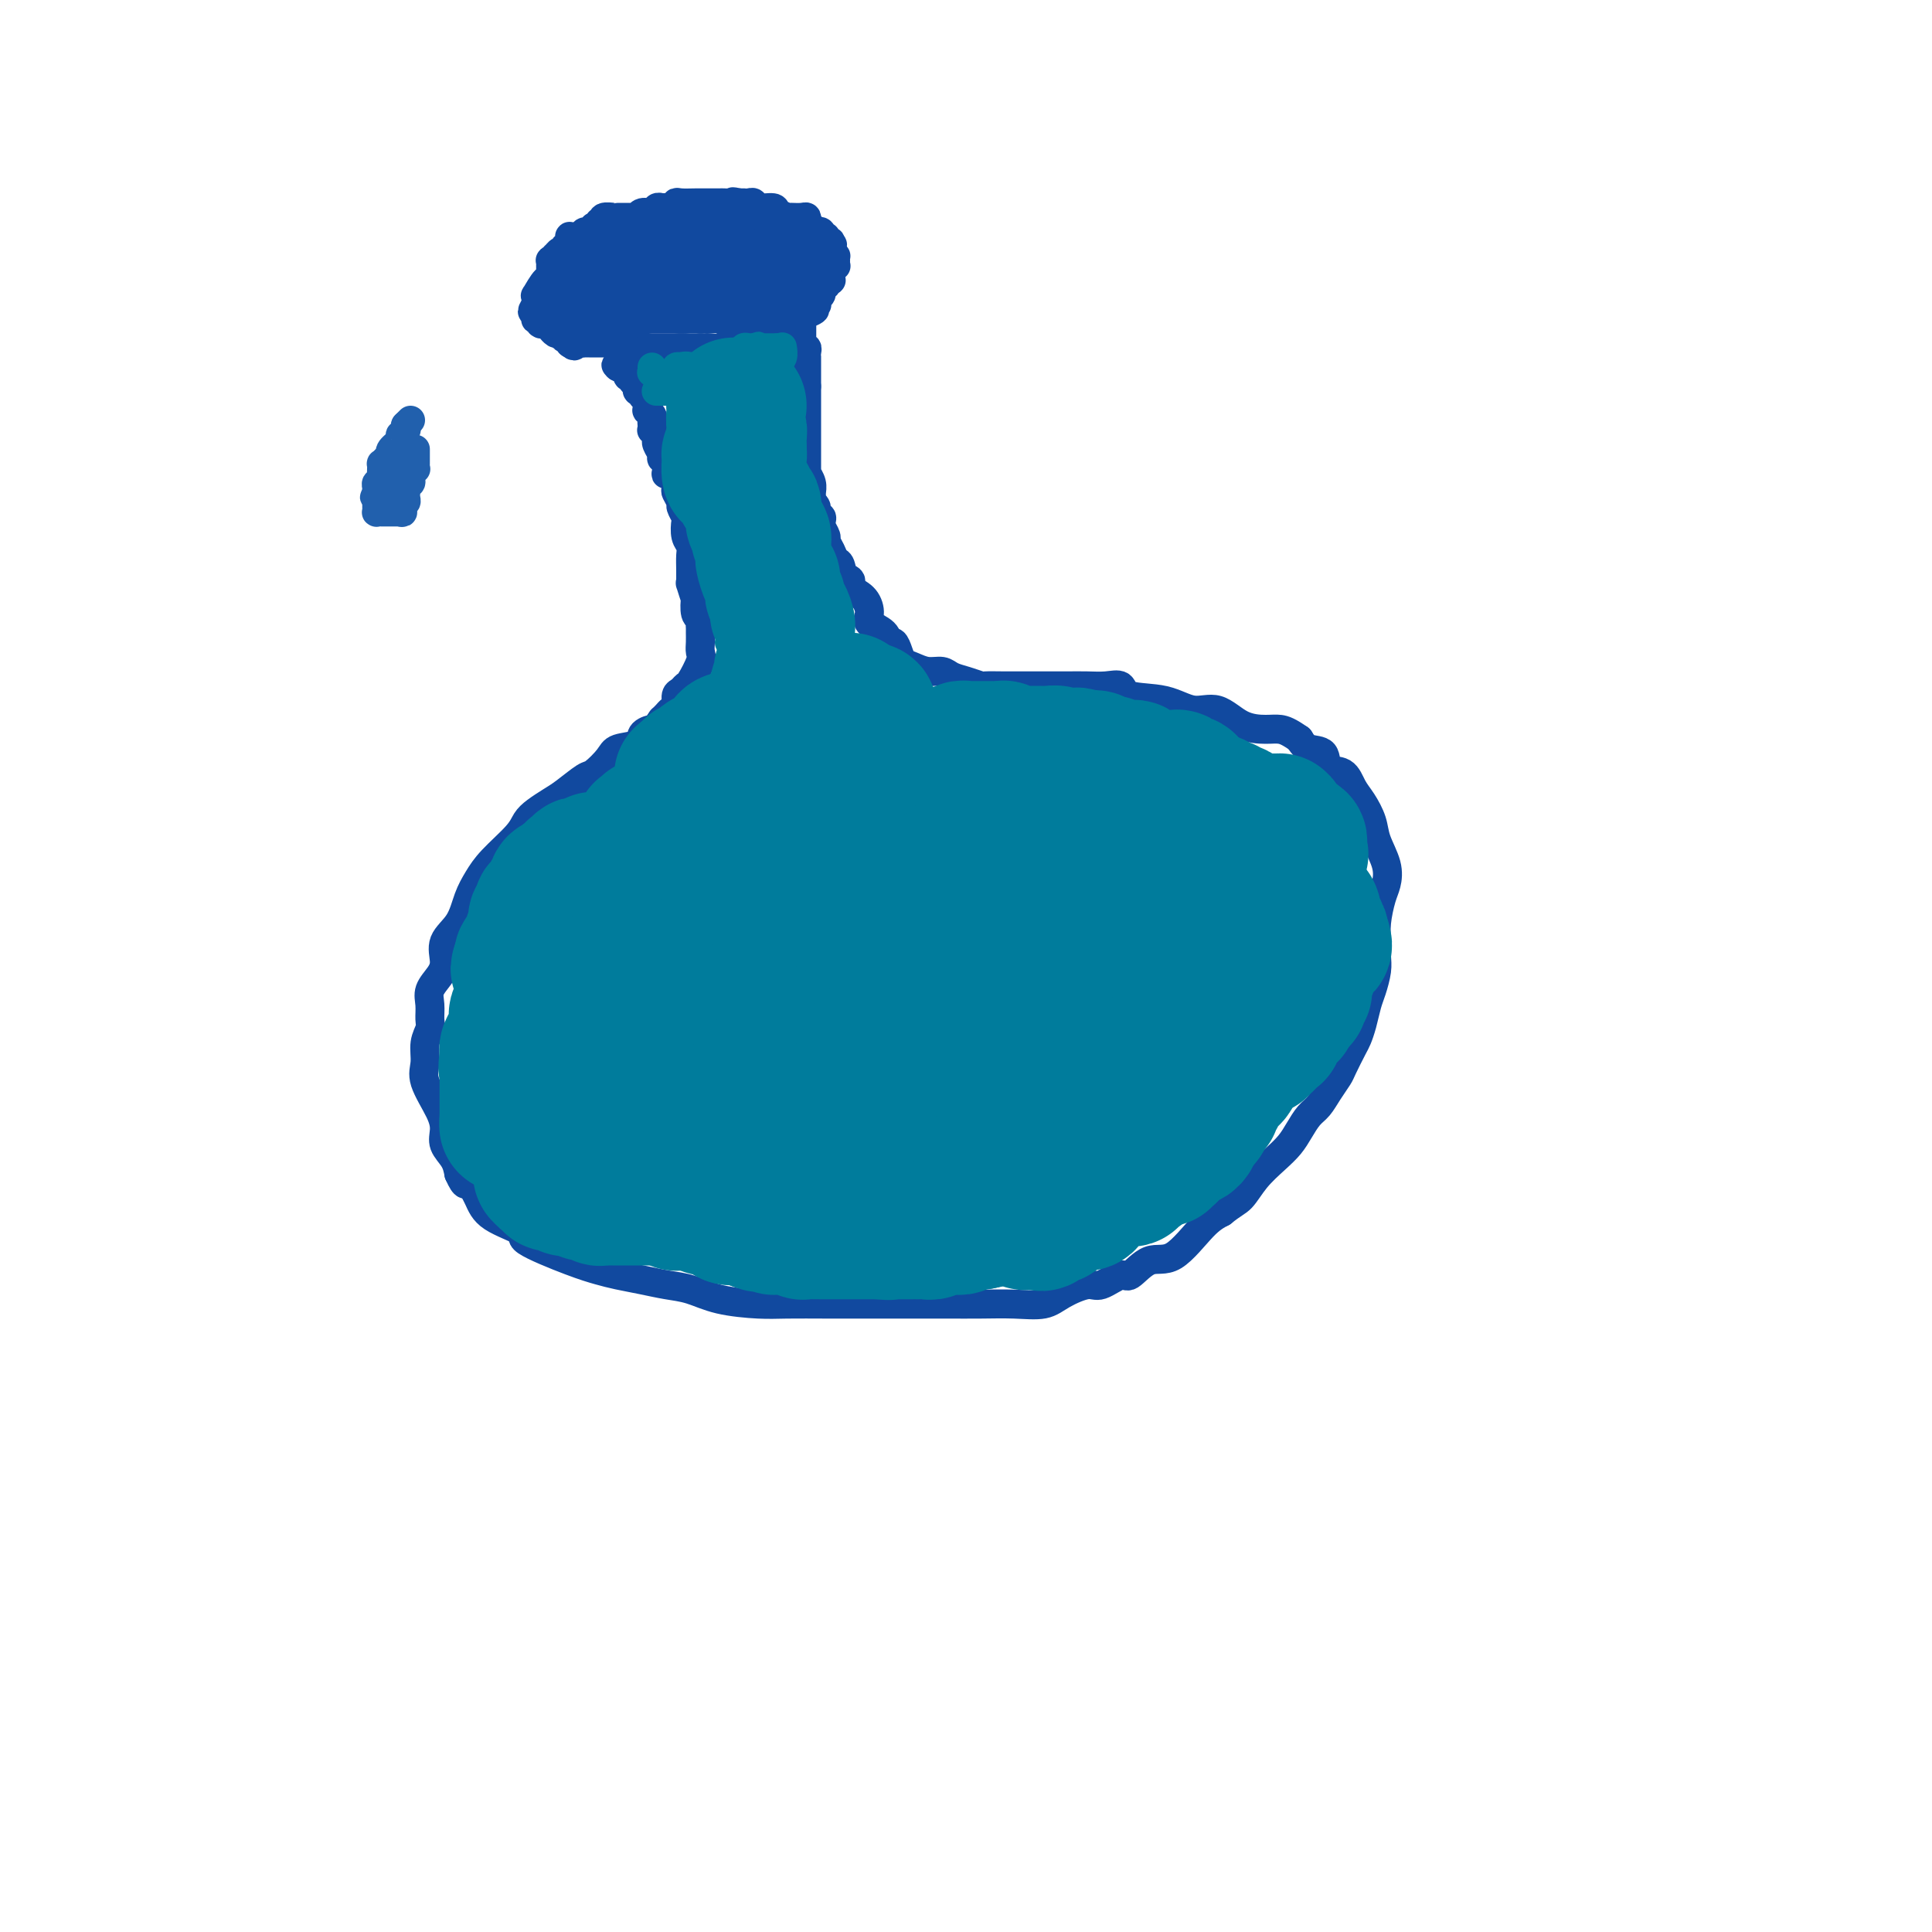 <svg viewBox='0 0 400 400' version='1.1' xmlns='http://www.w3.org/2000/svg' xmlns:xlink='http://www.w3.org/1999/xlink'><g fill='none' stroke='#11499F' stroke-width='6' stroke-linecap='round' stroke-linejoin='round'><path d='M140,98c0.000,0.018 0.000,0.036 0,0c0.000,-0.036 0.000,-0.125 0,0c0.000,0.125 0.000,0.464 0,1c0.000,0.536 0.000,1.268 0,2'/><path d='M140,101c-0.065,0.577 -0.227,0.520 0,1c0.227,0.480 0.845,1.497 1,2c0.155,0.503 -0.151,0.491 0,1c0.151,0.509 0.758,1.539 1,2c0.242,0.461 0.117,0.354 0,1c-0.117,0.646 -0.228,2.046 0,3c0.228,0.954 0.793,1.462 1,2c0.207,0.538 0.054,1.108 0,2c-0.054,0.892 -0.011,2.108 0,3c0.011,0.892 -0.011,1.462 0,2c0.011,0.538 0.054,1.044 0,1c-0.054,-0.044 -0.207,-0.640 0,0c0.207,0.640 0.773,2.514 1,3c0.227,0.486 0.113,-0.417 0,0c-0.113,0.417 -0.227,2.152 0,3c0.227,0.848 0.793,0.807 1,1c0.207,0.193 0.055,0.618 0,1c-0.055,0.382 -0.013,0.719 0,1c0.013,0.281 -0.003,0.506 0,1c0.003,0.494 0.026,1.256 0,2c-0.026,0.744 -0.101,1.471 0,2c0.101,0.529 0.377,0.862 0,2c-0.377,1.138 -1.407,3.082 -2,4c-0.593,0.918 -0.750,0.809 -1,1c-0.250,0.191 -0.591,0.681 -1,1c-0.409,0.319 -0.884,0.467 -1,1c-0.116,0.533 0.126,1.449 0,2c-0.126,0.551 -0.621,0.735 -1,1c-0.379,0.265 -0.640,0.610 -1,1c-0.360,0.390 -0.817,0.826 -1,1c-0.183,0.174 -0.091,0.087 0,0'/><path d='M137,149c-1.570,2.278 -1.493,1.974 -2,2c-0.507,0.026 -1.596,0.382 -2,1c-0.404,0.618 -0.123,1.498 -1,2c-0.877,0.502 -2.913,0.628 -4,1c-1.087,0.372 -1.224,0.992 -2,2c-0.776,1.008 -2.189,2.406 -3,3c-0.811,0.594 -1.019,0.385 -2,1c-0.981,0.615 -2.735,2.053 -4,3c-1.265,0.947 -2.040,1.404 -3,2c-0.960,0.596 -2.105,1.331 -3,2c-0.895,0.669 -1.538,1.272 -2,2c-0.462,0.728 -0.741,1.580 -2,3c-1.259,1.420 -3.498,3.408 -5,5c-1.502,1.592 -2.269,2.789 -3,4c-0.731,1.211 -1.427,2.435 -2,4c-0.573,1.565 -1.023,3.472 -2,5c-0.977,1.528 -2.482,2.677 -3,4c-0.518,1.323 -0.048,2.820 0,4c0.048,1.180 -0.326,2.045 -1,3c-0.674,0.955 -1.649,2.001 -2,3c-0.351,0.999 -0.079,1.951 0,3c0.079,1.049 -0.034,2.196 0,3c0.034,0.804 0.215,1.264 0,2c-0.215,0.736 -0.828,1.747 -1,3c-0.172,1.253 0.096,2.747 0,4c-0.096,1.253 -0.555,2.264 0,4c0.555,1.736 2.124,4.197 3,6c0.876,1.803 1.060,2.947 1,4c-0.060,1.053 -0.362,2.014 0,3c0.362,0.986 1.389,1.996 2,3c0.611,1.004 0.805,2.002 1,3'/><path d='M95,243c1.436,3.263 1.526,1.922 2,2c0.474,0.078 1.333,1.575 2,3c0.667,1.425 1.144,2.777 3,4c1.856,1.223 5.093,2.317 6,3c0.907,0.683 -0.516,0.957 1,2c1.516,1.043 5.973,2.857 9,4c3.027,1.143 4.626,1.615 6,2c1.374,0.385 2.524,0.684 4,1c1.476,0.316 3.279,0.649 5,1c1.721,0.351 3.359,0.721 5,1c1.641,0.279 3.284,0.467 5,1c1.716,0.533 3.506,1.411 6,2c2.494,0.589 5.694,0.890 8,1c2.306,0.110 3.720,0.029 6,0c2.280,-0.029 5.427,-0.008 8,0c2.573,0.008 4.573,0.002 7,0c2.427,-0.002 5.280,-0.001 7,0c1.720,0.001 2.305,0.002 4,0c1.695,-0.002 4.499,-0.006 7,0c2.501,0.006 4.697,0.022 7,0c2.303,-0.022 4.712,-0.080 7,0c2.288,0.080 4.455,0.300 6,0c1.545,-0.300 2.467,-1.121 4,-2c1.533,-0.879 3.676,-1.817 5,-2c1.324,-0.183 1.829,0.387 3,0c1.171,-0.387 3.009,-1.731 4,-2c0.991,-0.269 1.136,0.539 2,0c0.864,-0.539 2.448,-2.423 4,-3c1.552,-0.577 3.072,0.152 5,-1c1.928,-1.152 4.265,-4.186 6,-6c1.735,-1.814 2.867,-2.407 4,-3'/><path d='M253,251c2.325,-1.884 3.137,-2.093 4,-3c0.863,-0.907 1.778,-2.512 3,-4c1.222,-1.488 2.750,-2.859 4,-4c1.250,-1.141 2.221,-2.051 3,-3c0.779,-0.949 1.364,-1.935 2,-3c0.636,-1.065 1.321,-2.209 2,-3c0.679,-0.791 1.352,-1.231 2,-2c0.648,-0.769 1.273,-1.868 2,-3c0.727,-1.132 1.557,-2.297 2,-3c0.443,-0.703 0.500,-0.944 1,-2c0.500,-1.056 1.443,-2.928 2,-4c0.557,-1.072 0.727,-1.343 1,-2c0.273,-0.657 0.647,-1.698 1,-3c0.353,-1.302 0.683,-2.865 1,-4c0.317,-1.135 0.620,-1.842 1,-3c0.380,-1.158 0.837,-2.768 1,-4c0.163,-1.232 0.033,-2.086 0,-3c-0.033,-0.914 0.032,-1.888 0,-3c-0.032,-1.112 -0.159,-2.363 0,-4c0.159,-1.637 0.604,-3.662 1,-5c0.396,-1.338 0.741,-1.989 1,-3c0.259,-1.011 0.431,-2.380 0,-4c-0.431,-1.620 -1.465,-3.489 -2,-5c-0.535,-1.511 -0.571,-2.665 -1,-4c-0.429,-1.335 -1.251,-2.852 -2,-4c-0.749,-1.148 -1.426,-1.928 -2,-3c-0.574,-1.072 -1.046,-2.436 -2,-3c-0.954,-0.564 -2.390,-0.326 -3,-1c-0.610,-0.674 -0.395,-2.258 -1,-3c-0.605,-0.742 -2.030,-0.640 -3,-1c-0.970,-0.360 -1.485,-1.180 -2,-2'/><path d='M269,153c-2.180,-1.539 -3.131,-1.885 -4,-2c-0.869,-0.115 -1.657,0.001 -3,0c-1.343,-0.001 -3.243,-0.117 -5,-1c-1.757,-0.883 -3.372,-2.531 -5,-3c-1.628,-0.469 -3.267,0.242 -5,0c-1.733,-0.242 -3.558,-1.438 -6,-2c-2.442,-0.562 -5.500,-0.490 -7,-1c-1.500,-0.510 -1.440,-1.601 -2,-2c-0.560,-0.399 -1.739,-0.107 -3,0c-1.261,0.107 -2.605,0.029 -4,0c-1.395,-0.029 -2.840,-0.008 -4,0c-1.160,0.008 -2.035,0.002 -3,0c-0.965,-0.002 -2.022,0.000 -3,0c-0.978,-0.000 -1.878,-0.003 -3,0c-1.122,0.003 -2.464,0.012 -4,0c-1.536,-0.012 -3.264,-0.046 -4,0c-0.736,0.046 -0.479,0.171 -1,0c-0.521,-0.171 -1.820,-0.637 -3,-1c-1.180,-0.363 -2.242,-0.621 -3,-1c-0.758,-0.379 -1.211,-0.877 -2,-1c-0.789,-0.123 -1.913,0.131 -3,0c-1.087,-0.131 -2.137,-0.646 -3,-1c-0.863,-0.354 -1.538,-0.546 -2,-1c-0.462,-0.454 -0.710,-1.172 -1,-2c-0.290,-0.828 -0.624,-1.768 -1,-2c-0.376,-0.232 -0.796,0.244 -1,0c-0.204,-0.244 -0.193,-1.206 -1,-2c-0.807,-0.794 -2.433,-1.419 -3,-2c-0.567,-0.581 -0.076,-1.118 0,-2c0.076,-0.882 -0.264,-2.109 -1,-3c-0.736,-0.891 -1.868,-1.445 -3,-2'/><path d='M176,122c-2.427,-3.129 -0.495,-2.452 0,-2c0.495,0.452 -0.446,0.678 -1,0c-0.554,-0.678 -0.722,-2.261 -1,-3c-0.278,-0.739 -0.667,-0.636 -1,-1c-0.333,-0.364 -0.611,-1.196 -1,-2c-0.389,-0.804 -0.888,-1.579 -1,-2c-0.112,-0.421 0.162,-0.489 0,-1c-0.162,-0.511 -0.760,-1.464 -1,-2c-0.240,-0.536 -0.121,-0.654 0,-1c0.121,-0.346 0.243,-0.919 0,-1c-0.243,-0.081 -0.850,0.330 -1,0c-0.150,-0.330 0.157,-1.400 0,-2c-0.157,-0.600 -0.778,-0.729 -1,-1c-0.222,-0.271 -0.045,-0.685 0,-1c0.045,-0.315 -0.040,-0.530 0,-1c0.040,-0.470 0.207,-1.193 0,-2c-0.207,-0.807 -0.788,-1.698 -1,-2c-0.212,-0.302 -0.057,-0.016 0,0c0.057,0.016 0.015,-0.237 0,-1c-0.015,-0.763 -0.004,-2.036 0,-3c0.004,-0.964 0.001,-1.619 0,-2c-0.001,-0.381 -0.000,-0.488 0,-1c0.000,-0.512 0.000,-1.428 0,-2c-0.000,-0.572 -0.000,-0.801 0,-1c0.000,-0.199 0.000,-0.368 0,-1c-0.000,-0.632 -0.000,-1.727 0,-2c0.000,-0.273 0.000,0.278 0,0c-0.000,-0.278 -0.000,-1.384 0,-2c0.000,-0.616 0.000,-0.743 0,-1c-0.000,-0.257 -0.000,-0.645 0,-1c0.000,-0.355 0.000,-0.678 0,-1'/><path d='M167,80c0.000,-2.963 0.000,-1.371 0,-1c-0.000,0.371 -0.000,-0.479 0,-1c0.000,-0.521 0.000,-0.713 0,-1c-0.000,-0.287 -0.000,-0.668 0,-1c0.000,-0.332 0.001,-0.615 0,-1c-0.001,-0.385 -0.004,-0.873 0,-1c0.004,-0.127 0.015,0.106 0,0c-0.015,-0.106 -0.057,-0.552 0,-1c0.057,-0.448 0.211,-0.898 0,-1c-0.211,-0.102 -0.789,0.146 -1,0c-0.211,-0.146 -0.057,-0.684 0,-1c0.057,-0.316 0.015,-0.409 0,-1c-0.015,-0.591 -0.004,-1.679 0,-2c0.004,-0.321 0.001,0.125 0,0c-0.001,-0.125 -0.000,-0.822 0,-1c0.000,-0.178 0.000,0.163 0,0c-0.000,-0.163 0.000,-0.831 0,-1c-0.000,-0.169 -0.000,0.161 0,0c0.000,-0.161 0.001,-0.813 0,-1c-0.001,-0.187 -0.003,0.091 0,0c0.003,-0.091 0.011,-0.550 0,-1c-0.011,-0.450 -0.041,-0.891 0,-1c0.041,-0.109 0.155,0.114 0,0c-0.155,-0.114 -0.578,-0.567 -1,-1c-0.422,-0.433 -0.845,-0.847 -1,-1c-0.155,-0.153 -0.044,-0.044 0,0c0.044,0.044 0.022,0.022 0,0'/><path d='M139,98c0.111,0.014 0.222,0.029 0,0c-0.222,-0.029 -0.776,-0.101 -1,0c-0.224,0.101 -0.116,0.374 0,0c0.116,-0.374 0.241,-1.397 0,-2c-0.241,-0.603 -0.849,-0.787 -1,-1c-0.151,-0.213 0.156,-0.453 0,-1c-0.156,-0.547 -0.774,-1.399 -1,-2c-0.226,-0.601 -0.060,-0.949 0,-1c0.060,-0.051 0.012,0.196 0,0c-0.012,-0.196 0.011,-0.836 0,-1c-0.011,-0.164 -0.055,0.149 0,0c0.055,-0.149 0.211,-0.761 0,-1c-0.211,-0.239 -0.788,-0.105 -1,0c-0.212,0.105 -0.061,0.182 0,0c0.061,-0.182 0.030,-0.622 0,-1c-0.030,-0.378 -0.061,-0.693 0,-1c0.061,-0.307 0.212,-0.607 0,-1c-0.212,-0.393 -0.789,-0.878 -1,-1c-0.211,-0.122 -0.057,0.121 0,0c0.057,-0.121 0.016,-0.606 0,-1c-0.016,-0.394 -0.008,-0.697 0,-1'/><path d='M134,83c-0.708,-2.564 0.020,-1.475 0,-1c-0.020,0.475 -0.790,0.337 -1,0c-0.210,-0.337 0.140,-0.874 0,-1c-0.140,-0.126 -0.770,0.159 -1,0c-0.230,-0.159 -0.061,-0.761 0,-1c0.061,-0.239 0.012,-0.116 0,0c-0.012,0.116 0.012,0.223 0,0c-0.012,-0.223 -0.060,-0.777 0,-1c0.060,-0.223 0.226,-0.116 0,0c-0.226,0.116 -0.846,0.241 -1,0c-0.154,-0.241 0.156,-0.848 0,-1c-0.156,-0.152 -0.779,0.153 -1,0c-0.221,-0.153 -0.038,-0.763 0,-1c0.038,-0.237 -0.067,-0.102 0,0c0.067,0.102 0.305,0.172 0,0c-0.305,-0.172 -1.152,-0.586 -2,-1'/><path d='M128,76c-0.932,-1.018 -0.261,-0.063 0,0c0.261,0.063 0.112,-0.768 0,-1c-0.112,-0.232 -0.189,0.134 0,0c0.189,-0.134 0.643,-0.767 1,-1c0.357,-0.233 0.617,-0.065 1,0c0.383,0.065 0.890,0.028 1,0c0.110,-0.028 -0.178,-0.046 0,0c0.178,0.046 0.822,0.156 1,0c0.178,-0.156 -0.111,-0.578 0,-1c0.111,-0.422 0.621,-0.845 1,-1c0.379,-0.155 0.626,-0.041 1,0c0.374,0.041 0.874,0.011 1,0c0.126,-0.011 -0.121,-0.003 0,0c0.121,0.003 0.610,0.001 1,0c0.390,-0.001 0.679,-0.000 1,0c0.321,0.000 0.672,0.000 1,0c0.328,-0.000 0.633,-0.000 1,0c0.367,0.000 0.796,0.000 1,0c0.204,-0.000 0.185,-0.000 1,0c0.815,0.000 2.466,0.000 3,0c0.534,-0.000 -0.049,-0.000 0,0c0.049,0.000 0.728,0.000 1,0c0.272,-0.000 0.136,-0.000 0,0'/><path d='M145,72c2.047,0.004 1.164,0.015 1,0c-0.164,-0.015 0.391,-0.055 1,0c0.609,0.055 1.272,0.207 2,0c0.728,-0.207 1.519,-0.772 2,-1c0.481,-0.228 0.651,-0.117 1,0c0.349,0.117 0.877,0.242 1,0c0.123,-0.242 -0.161,-0.849 0,-1c0.161,-0.151 0.765,0.156 1,0c0.235,-0.156 0.100,-0.774 0,-1c-0.100,-0.226 -0.166,-0.061 0,0c0.166,0.061 0.565,0.017 1,0c0.435,-0.017 0.905,-0.009 1,0c0.095,0.009 -0.186,0.017 0,0c0.186,-0.017 0.840,-0.061 1,0c0.160,0.061 -0.175,0.227 0,0c0.175,-0.227 0.860,-0.845 1,-1c0.140,-0.155 -0.263,0.155 0,0c0.263,-0.155 1.194,-0.774 2,-1c0.806,-0.226 1.488,-0.060 2,0c0.512,0.060 0.853,0.012 1,0c0.147,-0.012 0.099,0.011 0,0c-0.099,-0.011 -0.251,-0.054 0,0c0.251,0.054 0.904,0.207 1,0c0.096,-0.207 -0.364,-0.774 0,-1c0.364,-0.226 1.551,-0.112 2,0c0.449,0.112 0.159,0.223 0,0c-0.159,-0.223 -0.188,-0.778 0,-1c0.188,-0.222 0.594,-0.111 1,0'/><path d='M167,65c3.399,-1.311 0.896,-1.087 0,-1c-0.896,0.087 -0.184,0.037 0,0c0.184,-0.037 -0.161,-0.062 0,0c0.161,0.062 0.827,0.210 1,0c0.173,-0.210 -0.146,-0.777 0,-1c0.146,-0.223 0.756,-0.101 1,0c0.244,0.101 0.122,0.181 0,0c-0.122,-0.181 -0.243,-0.622 0,-1c0.243,-0.378 0.850,-0.694 1,-1c0.150,-0.306 -0.157,-0.604 0,-1c0.157,-0.396 0.778,-0.891 1,-1c0.222,-0.109 0.045,0.168 0,0c-0.045,-0.168 0.040,-0.780 0,-1c-0.040,-0.220 -0.207,-0.049 0,0c0.207,0.049 0.788,-0.024 1,0c0.212,0.024 0.056,0.146 0,0c-0.056,-0.146 -0.011,-0.561 0,-1c0.011,-0.439 -0.011,-0.901 0,-1c0.011,-0.099 0.056,0.167 0,0c-0.056,-0.167 -0.211,-0.767 0,-1c0.211,-0.233 0.789,-0.100 1,0c0.211,0.100 0.054,0.168 0,0c-0.054,-0.168 -0.004,-0.571 0,-1c0.004,-0.429 -0.037,-0.885 0,-1c0.037,-0.115 0.154,0.110 0,0c-0.154,-0.110 -0.577,-0.555 -1,-1'/><path d='M172,52c0.756,-2.173 0.146,-1.104 0,-1c-0.146,0.104 0.171,-0.756 0,-1c-0.171,-0.244 -0.829,0.127 -1,0c-0.171,-0.127 0.146,-0.752 0,-1c-0.146,-0.248 -0.756,-0.118 -1,0c-0.244,0.118 -0.121,0.225 0,0c0.121,-0.225 0.239,-0.782 0,-1c-0.239,-0.218 -0.834,-0.097 -1,0c-0.166,0.097 0.099,0.171 0,0c-0.099,-0.171 -0.562,-0.585 -1,-1c-0.438,-0.415 -0.851,-0.829 -1,-1c-0.149,-0.171 -0.033,-0.098 0,0c0.033,0.098 -0.016,0.223 0,0c0.016,-0.223 0.096,-0.792 0,-1c-0.096,-0.208 -0.369,-0.056 -1,0c-0.631,0.056 -1.620,0.015 -2,0c-0.380,-0.015 -0.153,-0.003 0,0c0.153,0.003 0.230,-0.002 0,0c-0.230,0.002 -0.766,0.011 -1,0c-0.234,-0.011 -0.164,-0.040 0,0c0.164,0.040 0.423,0.151 0,0c-0.423,-0.151 -1.528,-0.562 -2,-1c-0.472,-0.438 -0.313,-0.902 -1,-1c-0.687,-0.098 -2.222,0.170 -3,0c-0.778,-0.170 -0.800,-0.778 -1,-1c-0.200,-0.222 -0.579,-0.060 -1,0c-0.421,0.060 -0.882,0.016 -1,0c-0.118,-0.016 0.109,-0.005 0,0c-0.109,0.005 -0.555,0.002 -1,0'/><path d='M153,42c-2.125,-0.464 -0.936,-0.124 -1,0c-0.064,0.124 -1.381,0.033 -2,0c-0.619,-0.033 -0.540,-0.009 -1,0c-0.460,0.009 -1.458,0.001 -2,0c-0.542,-0.001 -0.627,0.003 -1,0c-0.373,-0.003 -1.035,-0.015 -2,0c-0.965,0.015 -2.233,0.057 -3,0c-0.767,-0.057 -1.032,-0.212 -1,0c0.032,0.212 0.360,0.793 0,1c-0.360,0.207 -1.409,0.040 -2,0c-0.591,-0.040 -0.723,0.046 -1,0c-0.277,-0.046 -0.700,-0.222 -1,0c-0.300,0.222 -0.476,0.844 -1,1c-0.524,0.156 -1.396,-0.154 -2,0c-0.604,0.154 -0.939,0.773 -1,1c-0.061,0.227 0.151,0.061 0,0c-0.151,-0.061 -0.665,-0.016 -1,0c-0.335,0.016 -0.489,0.003 -1,0c-0.511,-0.003 -1.377,0.003 -2,0c-0.623,-0.003 -1.003,-0.015 -1,0c0.003,0.015 0.389,0.055 0,0c-0.389,-0.055 -1.553,-0.207 -2,0c-0.447,0.207 -0.176,0.774 0,1c0.176,0.226 0.258,0.112 0,0c-0.258,-0.112 -0.857,-0.222 -1,0c-0.143,0.222 0.168,0.777 0,1c-0.168,0.223 -0.816,0.115 -1,0c-0.184,-0.115 0.095,-0.237 0,0c-0.095,0.237 -0.564,0.833 -1,1c-0.436,0.167 -0.839,-0.095 -1,0c-0.161,0.095 -0.081,0.548 0,1'/><path d='M121,49c-0.570,0.619 0.005,0.165 0,0c-0.005,-0.165 -0.590,-0.042 -1,0c-0.410,0.042 -0.645,0.001 -1,0c-0.355,-0.001 -0.831,0.037 -1,0c-0.169,-0.037 -0.030,-0.149 0,0c0.030,0.149 -0.047,0.561 0,1c0.047,0.439 0.219,0.906 0,1c-0.219,0.094 -0.830,-0.186 -1,0c-0.170,0.186 0.099,0.838 0,1c-0.099,0.162 -0.566,-0.167 -1,0c-0.434,0.167 -0.834,0.828 -1,1c-0.166,0.172 -0.097,-0.146 0,0c0.097,0.146 0.222,0.756 0,1c-0.222,0.244 -0.792,0.122 -1,0c-0.208,-0.122 -0.056,-0.244 0,0c0.056,0.244 0.015,0.852 0,1c-0.015,0.148 -0.004,-0.166 0,0c0.004,0.166 -0.001,0.812 0,1c0.001,0.188 0.007,-0.082 0,0c-0.007,0.082 -0.026,0.515 0,1c0.026,0.485 0.098,1.023 0,1c-0.098,-0.023 -0.366,-0.605 -1,0c-0.634,0.605 -1.634,2.397 -2,3c-0.366,0.603 -0.098,0.017 0,0c0.098,-0.017 0.026,0.534 0,1c-0.026,0.466 -0.008,0.847 0,1c0.008,0.153 0.004,0.076 0,0'/><path d='M111,63c-1.547,2.410 -0.414,1.434 0,1c0.414,-0.434 0.110,-0.326 0,0c-0.110,0.326 -0.026,0.871 0,1c0.026,0.129 -0.007,-0.158 0,0c0.007,0.158 0.055,0.760 0,1c-0.055,0.240 -0.213,0.117 0,0c0.213,-0.117 0.797,-0.227 1,0c0.203,0.227 0.026,0.792 0,1c-0.026,0.208 0.098,0.059 0,0c-0.098,-0.059 -0.418,-0.030 0,0c0.418,0.030 1.575,0.060 2,0c0.425,-0.060 0.117,-0.208 0,0c-0.117,0.208 -0.043,0.774 0,1c0.043,0.226 0.054,0.112 0,0c-0.054,-0.112 -0.172,-0.222 0,0c0.172,0.222 0.633,0.778 1,1c0.367,0.222 0.638,0.111 1,0c0.362,-0.111 0.815,-0.222 1,0c0.185,0.222 0.102,0.778 0,1c-0.102,0.222 -0.223,0.112 0,0c0.223,-0.112 0.792,-0.226 1,0c0.208,0.226 0.056,0.792 0,1c-0.056,0.208 -0.016,0.060 0,0c0.016,-0.060 0.008,-0.030 0,0'/><path d='M118,71c1.266,1.238 0.932,0.332 1,0c0.068,-0.332 0.539,-0.089 1,0c0.461,0.089 0.912,0.024 1,0c0.088,-0.024 -0.186,-0.006 0,0c0.186,0.006 0.834,0.002 1,0c0.166,-0.002 -0.149,-0.000 0,0c0.149,0.000 0.761,0.000 1,0c0.239,-0.000 0.105,-0.000 0,0c-0.105,0.000 -0.182,0.000 0,0c0.182,-0.000 0.623,-0.000 1,0c0.377,0.000 0.689,0.000 1,0c0.311,-0.000 0.622,-0.000 1,0c0.378,0.000 0.823,0.000 1,0c0.177,-0.000 0.086,-0.000 0,0c-0.086,0.000 -0.167,0.000 0,0c0.167,-0.000 0.584,-0.000 1,0'/><path d='M128,71c1.421,-0.000 -0.027,-0.000 0,0c0.027,0.000 1.527,0.000 2,0c0.473,-0.000 -0.083,-0.001 0,0c0.083,0.001 0.806,0.004 1,0c0.194,-0.004 -0.140,-0.015 0,0c0.140,0.015 0.755,0.057 1,0c0.245,-0.057 0.121,-0.211 0,0c-0.121,0.211 -0.239,0.789 0,1c0.239,0.211 0.833,0.057 1,0c0.167,-0.057 -0.095,-0.016 0,0c0.095,0.016 0.548,0.008 1,0'/><path d='M134,72c1.000,0.167 0.500,0.083 0,0'/></g>
<g fill='none' stroke='#11499F' stroke-width='12' stroke-linecap='round' stroke-linejoin='round'><path d='M144,57c-0.083,0.000 -0.166,0.000 0,0c0.166,-0.000 0.580,-0.000 0,0c-0.580,0.000 -2.155,0.000 -3,0c-0.845,-0.000 -0.962,-0.000 -1,0c-0.038,0.000 0.001,0.000 0,0c-0.001,-0.000 -0.043,-0.000 0,0c0.043,0.000 0.170,0.000 0,0c-0.170,-0.000 -0.638,-0.000 -1,0c-0.362,0.000 -0.619,0.000 -1,0c-0.381,-0.000 -0.886,-0.001 -1,0c-0.114,0.001 0.163,0.004 0,0c-0.163,-0.004 -0.765,-0.015 -1,0c-0.235,0.015 -0.104,0.057 0,0c0.104,-0.057 0.182,-0.212 0,0c-0.182,0.212 -0.623,0.793 -1,1c-0.377,0.207 -0.688,0.041 -1,0c-0.312,-0.041 -0.623,0.041 -1,0c-0.377,-0.041 -0.818,-0.207 -1,0c-0.182,0.207 -0.104,0.788 0,1c0.104,0.212 0.234,0.057 0,0c-0.234,-0.057 -0.832,-0.015 -1,0c-0.168,0.015 0.095,0.004 0,0c-0.095,-0.004 -0.547,-0.002 -1,0'/><path d='M130,59c-2.551,0.311 -1.927,0.087 -2,0c-0.073,-0.087 -0.841,-0.037 -1,0c-0.159,0.037 0.293,0.063 0,0c-0.293,-0.063 -1.332,-0.214 -2,0c-0.668,0.214 -0.967,0.793 -1,1c-0.033,0.207 0.199,0.041 0,0c-0.199,-0.041 -0.827,0.041 -1,0c-0.173,-0.041 0.111,-0.207 0,0c-0.111,0.207 -0.618,0.788 -1,1c-0.382,0.212 -0.641,0.057 -1,0c-0.359,-0.057 -0.818,-0.015 -1,0c-0.182,0.015 -0.088,0.004 0,0c0.088,-0.004 0.168,-0.001 0,0c-0.168,0.001 -0.584,0.001 -1,0'/><path d='M119,61c-1.928,0.374 -1.249,0.308 -1,0c0.249,-0.308 0.067,-0.857 0,-1c-0.067,-0.143 -0.018,0.119 0,0c0.018,-0.119 0.004,-0.621 0,-1c-0.004,-0.379 0.002,-0.637 0,-1c-0.002,-0.363 -0.010,-0.833 0,-1c0.010,-0.167 0.040,-0.031 0,0c-0.040,0.031 -0.150,-0.045 0,0c0.150,0.045 0.561,0.209 1,0c0.439,-0.209 0.906,-0.791 1,-1c0.094,-0.209 -0.186,-0.046 0,0c0.186,0.046 0.838,-0.026 1,0c0.162,0.026 -0.165,0.150 0,0c0.165,-0.150 0.821,-0.575 1,-1c0.179,-0.425 -0.121,-0.850 0,-1c0.121,-0.150 0.662,-0.026 1,0c0.338,0.026 0.475,-0.045 1,0c0.525,0.045 1.440,0.208 2,0c0.560,-0.208 0.765,-0.787 1,-1c0.235,-0.213 0.500,-0.061 1,0c0.500,0.061 1.234,0.031 2,0c0.766,-0.031 1.563,-0.065 2,0c0.437,0.065 0.512,0.227 1,0c0.488,-0.227 1.388,-0.845 2,-1c0.612,-0.155 0.935,0.152 1,0c0.065,-0.152 -0.127,-0.762 0,-1c0.127,-0.238 0.573,-0.102 1,0c0.427,0.102 0.836,0.172 1,0c0.164,-0.172 0.082,-0.586 0,-1'/><path d='M138,50c2.941,-0.635 2.294,-0.223 2,0c-0.294,0.223 -0.233,0.256 0,0c0.233,-0.256 0.640,-0.801 1,-1c0.360,-0.199 0.674,-0.054 1,0c0.326,0.054 0.664,0.015 1,0c0.336,-0.015 0.671,-0.008 1,0c0.329,0.008 0.652,0.016 1,0c0.348,-0.016 0.719,-0.057 1,0c0.281,0.057 0.471,0.211 1,0c0.529,-0.211 1.397,-0.789 2,-1c0.603,-0.211 0.939,-0.057 1,0c0.061,0.057 -0.155,0.015 0,0c0.155,-0.015 0.681,-0.004 1,0c0.319,0.004 0.432,0.001 1,0c0.568,-0.001 1.592,-0.000 2,0c0.408,0.000 0.199,0.000 0,0c-0.199,-0.000 -0.389,0.000 0,0c0.389,-0.000 1.358,-0.001 2,0c0.642,0.001 0.956,0.004 1,0c0.044,-0.004 -0.181,-0.015 0,0c0.181,0.015 0.767,0.056 1,0c0.233,-0.056 0.114,-0.207 0,0c-0.114,0.207 -0.223,0.774 0,1c0.223,0.226 0.777,0.113 1,0c0.223,-0.113 0.115,-0.226 0,0c-0.115,0.226 -0.237,0.792 0,1c0.237,0.208 0.834,0.059 1,0c0.166,-0.059 -0.100,-0.026 0,0c0.100,0.026 0.565,0.045 1,0c0.435,-0.045 0.838,-0.156 1,0c0.162,0.156 0.081,0.578 0,1'/><path d='M162,51c1.001,0.464 1.003,0.125 1,0c-0.003,-0.125 -0.011,-0.034 0,0c0.011,0.034 0.040,0.013 0,0c-0.040,-0.013 -0.151,-0.019 0,0c0.151,0.019 0.562,0.061 1,0c0.438,-0.061 0.902,-0.226 1,0c0.098,0.226 -0.170,0.844 0,1c0.170,0.156 0.776,-0.150 1,0c0.224,0.150 0.064,0.757 0,1c-0.064,0.243 -0.032,0.121 0,0'/><path d='M166,53c0.622,0.325 0.177,0.139 0,0c-0.177,-0.139 -0.085,-0.229 0,0c0.085,0.229 0.163,0.778 0,1c-0.163,0.222 -0.566,0.116 -1,0c-0.434,-0.116 -0.899,-0.242 -1,0c-0.101,0.242 0.161,0.853 0,1c-0.161,0.147 -0.746,-0.171 -1,0c-0.254,0.171 -0.177,0.830 0,1c0.177,0.170 0.455,-0.151 0,0c-0.455,0.151 -1.641,0.773 -2,1c-0.359,0.227 0.111,0.060 0,0c-0.111,-0.060 -0.803,-0.013 -1,0c-0.197,0.013 0.102,-0.007 0,0c-0.102,0.007 -0.604,0.040 -1,0c-0.396,-0.040 -0.684,-0.154 -1,0c-0.316,0.154 -0.658,0.576 -1,1c-0.342,0.424 -0.684,0.849 -1,1c-0.316,0.151 -0.606,0.026 -1,0c-0.394,-0.026 -0.892,0.045 -1,0c-0.108,-0.045 0.173,-0.208 0,0c-0.173,0.208 -0.802,0.787 -1,1c-0.198,0.213 0.035,0.061 0,0c-0.035,-0.061 -0.337,-0.030 -1,0c-0.663,0.030 -1.686,0.061 -2,0c-0.314,-0.061 0.081,-0.212 0,0c-0.081,0.212 -0.637,0.788 -1,1c-0.363,0.212 -0.532,0.061 -1,0c-0.468,-0.061 -1.234,-0.030 -2,0'/><path d='M146,61c-3.274,1.460 -1.459,1.109 -1,1c0.459,-0.109 -0.438,0.023 -1,0c-0.562,-0.023 -0.790,-0.202 -1,0c-0.210,0.202 -0.402,0.786 -1,1c-0.598,0.214 -1.603,0.057 -2,0c-0.397,-0.057 -0.186,-0.015 0,0c0.186,0.015 0.349,0.004 0,0c-0.349,-0.004 -1.208,-0.001 -2,0c-0.792,0.001 -1.518,0.000 -2,0c-0.482,-0.000 -0.722,-0.000 -1,0c-0.278,0.000 -0.595,0.000 -1,0c-0.405,-0.000 -0.897,0.000 -1,0c-0.103,-0.000 0.183,-0.000 0,0c-0.183,0.000 -0.837,0.001 -1,0c-0.163,-0.001 0.164,-0.004 0,0c-0.164,0.004 -0.818,0.015 -1,0c-0.182,-0.015 0.110,-0.057 0,0c-0.110,0.057 -0.622,0.212 -1,0c-0.378,-0.212 -0.623,-0.793 -1,-1c-0.377,-0.207 -0.885,-0.041 -1,0c-0.115,0.041 0.162,-0.041 0,0c-0.162,0.041 -0.765,0.207 -1,0c-0.235,-0.207 -0.102,-0.786 0,-1c0.102,-0.214 0.172,-0.061 0,0c-0.172,0.061 -0.586,0.031 -1,0'/><path d='M126,61c-3.255,-0.000 -1.394,-0.001 -1,0c0.394,0.001 -0.679,0.004 -1,0c-0.321,-0.004 0.110,-0.015 0,0c-0.110,0.015 -0.761,0.056 -1,0c-0.239,-0.056 -0.064,-0.207 0,0c0.064,0.207 0.018,0.774 0,1c-0.018,0.226 -0.009,0.113 0,0'/><path d='M123,62c-0.534,0.154 -0.367,0.040 0,0c0.367,-0.040 0.936,-0.007 1,0c0.064,0.007 -0.376,-0.012 0,0c0.376,0.012 1.568,0.056 2,0c0.432,-0.056 0.105,-0.211 1,0c0.895,0.211 3.013,0.789 4,1c0.987,0.211 0.844,0.057 1,0c0.156,-0.057 0.612,-0.015 1,0c0.388,0.015 0.709,0.004 1,0c0.291,-0.004 0.554,-0.001 1,0c0.446,0.001 1.076,0.000 2,0c0.924,-0.000 2.142,-0.000 3,0c0.858,0.000 1.355,0.000 2,0c0.645,-0.000 1.437,-0.000 2,0c0.563,0.000 0.897,0.000 1,0c0.103,-0.000 -0.026,-0.000 0,0c0.026,0.000 0.205,0.000 1,0c0.795,-0.000 2.206,-0.000 3,0c0.794,0.000 0.973,0.000 1,0c0.027,-0.000 -0.097,-0.000 0,0c0.097,0.000 0.417,0.000 1,0c0.583,-0.000 1.431,-0.000 2,0c0.569,0.000 0.859,0.001 1,0c0.141,-0.001 0.132,-0.004 0,0c-0.132,0.004 -0.389,0.015 0,0c0.389,-0.015 1.424,-0.056 2,0c0.576,0.056 0.694,0.207 1,0c0.306,-0.207 0.802,-0.774 1,-1c0.198,-0.226 0.099,-0.113 0,0'/><path d='M158,62c5.657,0.060 2.300,0.209 1,0c-1.300,-0.209 -0.545,-0.778 0,-1c0.545,-0.222 0.878,-0.097 1,0c0.122,0.097 0.033,0.167 0,0c-0.033,-0.167 -0.009,-0.570 0,-1c0.009,-0.430 0.003,-0.886 0,-1c-0.003,-0.114 -0.004,0.114 0,0c0.004,-0.114 0.013,-0.570 0,-1c-0.013,-0.430 -0.048,-0.835 0,-1c0.048,-0.165 0.178,-0.090 0,0c-0.178,0.090 -0.665,0.196 -1,0c-0.335,-0.196 -0.517,-0.694 -1,-1c-0.483,-0.306 -1.266,-0.422 -2,-1c-0.734,-0.578 -1.419,-1.619 -2,-2c-0.581,-0.381 -1.059,-0.102 -2,0c-0.941,0.102 -2.344,0.027 -3,0c-0.656,-0.027 -0.564,-0.007 -1,0c-0.436,0.007 -1.399,0.002 -2,0c-0.601,-0.002 -0.839,-0.001 -1,0c-0.161,0.001 -0.245,0.004 -1,0c-0.755,-0.004 -2.179,-0.013 -3,0c-0.821,0.013 -1.038,0.048 -1,0c0.038,-0.048 0.330,-0.178 0,0c-0.330,0.178 -1.281,0.663 -2,1c-0.719,0.337 -1.205,0.525 -2,1c-0.795,0.475 -1.897,1.238 -3,2'/><path d='M133,57c-3.365,0.570 -1.279,-0.006 -1,0c0.279,0.006 -1.249,0.594 -2,1c-0.751,0.406 -0.723,0.631 -1,1c-0.277,0.369 -0.858,0.884 -1,1c-0.142,0.116 0.155,-0.165 0,0c-0.155,0.165 -0.764,0.776 -1,1c-0.236,0.224 -0.101,0.060 0,0c0.101,-0.060 0.167,-0.017 0,0c-0.167,0.017 -0.565,0.008 -1,0c-0.435,-0.008 -0.905,-0.016 -1,0c-0.095,0.016 0.186,0.057 0,0c-0.186,-0.057 -0.837,-0.211 -1,0c-0.163,0.211 0.164,0.789 0,1c-0.164,0.211 -0.817,0.055 -1,0c-0.183,-0.055 0.106,-0.011 0,0c-0.106,0.011 -0.606,-0.012 -1,0c-0.394,0.012 -0.680,0.058 -1,0c-0.320,-0.058 -0.673,-0.222 -1,0c-0.327,0.222 -0.626,0.829 -1,1c-0.374,0.171 -0.821,-0.094 -1,0c-0.179,0.094 -0.089,0.547 0,1'/><path d='M118,64c-2.308,1.086 -0.577,0.301 0,0c0.577,-0.301 -0.000,-0.120 0,0c0.000,0.120 0.577,0.177 1,0c0.423,-0.177 0.691,-0.587 1,-1c0.309,-0.413 0.659,-0.829 1,-1c0.341,-0.171 0.673,-0.097 1,0c0.327,0.097 0.648,0.219 1,0c0.352,-0.219 0.736,-0.777 1,-1c0.264,-0.223 0.407,-0.112 1,0c0.593,0.112 1.637,0.223 2,0c0.363,-0.223 0.045,-0.781 0,-1c-0.045,-0.219 0.184,-0.100 1,0c0.816,0.100 2.220,0.181 3,0c0.780,-0.181 0.937,-0.623 1,-1c0.063,-0.377 0.031,-0.688 0,-1'/><path d='M132,58c2.417,-0.944 1.460,-0.306 1,0c-0.460,0.306 -0.422,0.278 0,0c0.422,-0.278 1.227,-0.806 2,-1c0.773,-0.194 1.514,-0.052 2,0c0.486,0.052 0.718,0.015 1,0c0.282,-0.015 0.613,-0.008 1,0c0.387,0.008 0.828,0.016 1,0c0.172,-0.016 0.073,-0.056 0,0c-0.073,0.056 -0.121,0.207 0,0c0.121,-0.207 0.410,-0.773 1,-1c0.590,-0.227 1.482,-0.114 2,0c0.518,0.114 0.664,0.228 1,0c0.336,-0.228 0.864,-0.797 1,-1c0.136,-0.203 -0.118,-0.041 0,0c0.118,0.041 0.609,-0.041 1,0c0.391,0.041 0.683,0.203 1,0c0.317,-0.203 0.660,-0.773 1,-1c0.340,-0.227 0.679,-0.112 1,0c0.321,0.112 0.625,0.223 1,0c0.375,-0.223 0.821,-0.778 1,-1c0.179,-0.222 0.089,-0.111 0,0'/></g>
<g fill='none' stroke='#007C9C' stroke-width='28' stroke-linecap='round' stroke-linejoin='round'><path d='M202,214c-0.990,-0.574 -1.981,-1.149 -4,-3c-2.019,-1.851 -5.068,-4.979 -7,-7c-1.932,-2.021 -2.749,-2.934 -4,-4c-1.251,-1.066 -2.937,-2.286 -4,-3c-1.063,-0.714 -1.502,-0.924 -2,-1c-0.498,-0.076 -1.055,-0.020 -2,0c-0.945,0.020 -2.277,0.002 -3,0c-0.723,-0.002 -0.837,0.011 -1,0c-0.163,-0.011 -0.376,-0.046 -1,0c-0.624,0.046 -1.659,0.174 -2,1c-0.341,0.826 0.013,2.351 0,3c-0.013,0.649 -0.394,0.423 0,1c0.394,0.577 1.561,1.955 3,3c1.439,1.045 3.150,1.755 5,2c1.850,0.245 3.841,0.025 6,0c2.159,-0.025 4.487,0.146 7,0c2.513,-0.146 5.211,-0.609 7,-1c1.789,-0.391 2.668,-0.711 3,-1c0.332,-0.289 0.118,-0.547 0,-1c-0.118,-0.453 -0.141,-1.102 -1,-2c-0.859,-0.898 -2.556,-2.045 -4,-3c-1.444,-0.955 -2.635,-1.720 -4,-2c-1.365,-0.280 -2.903,-0.076 -5,0c-2.097,0.076 -4.751,0.026 -7,0c-2.249,-0.026 -4.091,-0.026 -6,0c-1.909,0.026 -3.884,0.079 -5,0c-1.116,-0.079 -1.371,-0.289 -2,0c-0.629,0.289 -1.631,1.078 -2,2c-0.369,0.922 -0.105,1.978 0,3c0.105,1.022 0.053,2.011 0,3'/><path d='M167,204c-0.148,1.510 -0.517,2.285 0,4c0.517,1.715 1.921,4.369 4,6c2.079,1.631 4.834,2.239 8,3c3.166,0.761 6.742,1.677 10,2c3.258,0.323 6.196,0.054 9,0c2.804,-0.054 5.472,0.106 7,0c1.528,-0.106 1.915,-0.479 2,-1c0.085,-0.521 -0.132,-1.190 0,-2c0.132,-0.810 0.613,-1.761 1,-2c0.387,-0.239 0.678,0.233 0,-1c-0.678,-1.233 -2.327,-4.170 -4,-6c-1.673,-1.830 -3.371,-2.553 -5,-4c-1.629,-1.447 -3.187,-3.617 -5,-5c-1.813,-1.383 -3.879,-1.978 -6,-3c-2.121,-1.022 -4.297,-2.472 -6,-3c-1.703,-0.528 -2.931,-0.134 -5,0c-2.069,0.134 -4.977,0.007 -7,0c-2.023,-0.007 -3.161,0.105 -5,0c-1.839,-0.105 -4.380,-0.429 -7,0c-2.620,0.429 -5.319,1.609 -7,2c-1.681,0.391 -2.345,-0.009 -3,0c-0.655,0.009 -1.300,0.426 -2,1c-0.700,0.574 -1.454,1.306 -2,2c-0.546,0.694 -0.885,1.350 -1,2c-0.115,0.650 -0.008,1.293 0,2c0.008,0.707 -0.083,1.477 0,2c0.083,0.523 0.340,0.798 1,2c0.660,1.202 1.723,3.333 3,5c1.277,1.667 2.767,2.872 5,4c2.233,1.128 5.209,2.179 8,3c2.791,0.821 5.395,1.410 8,2'/><path d='M168,219c4.832,1.403 6.412,0.409 9,0c2.588,-0.409 6.186,-0.235 9,0c2.814,0.235 4.846,0.529 7,0c2.154,-0.529 4.432,-1.882 6,-3c1.568,-1.118 2.427,-2.000 3,-3c0.573,-1.000 0.859,-2.119 1,-3c0.141,-0.881 0.136,-1.524 0,-2c-0.136,-0.476 -0.404,-0.786 -1,-2c-0.596,-1.214 -1.521,-3.331 -3,-5c-1.479,-1.669 -3.511,-2.889 -6,-4c-2.489,-1.111 -5.434,-2.113 -8,-3c-2.566,-0.887 -4.753,-1.660 -7,-2c-2.247,-0.340 -4.556,-0.246 -7,-1c-2.444,-0.754 -5.025,-2.357 -7,-3c-1.975,-0.643 -3.345,-0.328 -5,0c-1.655,0.328 -3.594,0.669 -5,1c-1.406,0.331 -2.278,0.654 -3,1c-0.722,0.346 -1.292,0.716 -2,1c-0.708,0.284 -1.552,0.483 -2,1c-0.448,0.517 -0.498,1.354 -1,2c-0.502,0.646 -1.456,1.103 -2,2c-0.544,0.897 -0.679,2.236 -1,3c-0.321,0.764 -0.829,0.953 -1,2c-0.171,1.047 -0.006,2.953 0,4c0.006,1.047 -0.148,1.236 0,2c0.148,0.764 0.598,2.103 1,3c0.402,0.897 0.757,1.351 2,2c1.243,0.649 3.374,1.494 6,2c2.626,0.506 5.745,0.675 9,1c3.255,0.325 6.644,0.807 10,1c3.356,0.193 6.678,0.096 10,0'/><path d='M180,216c6.512,0.445 5.291,-0.443 6,-1c0.709,-0.557 3.346,-0.783 5,-1c1.654,-0.217 2.323,-0.426 3,-1c0.677,-0.574 1.362,-1.515 2,-2c0.638,-0.485 1.228,-0.514 2,-1c0.772,-0.486 1.724,-1.429 2,-2c0.276,-0.571 -0.125,-0.771 0,-1c0.125,-0.229 0.774,-0.488 1,-1c0.226,-0.512 0.028,-1.278 0,-2c-0.028,-0.722 0.113,-1.402 0,-2c-0.113,-0.598 -0.481,-1.115 -1,-2c-0.519,-0.885 -1.188,-2.137 -2,-3c-0.812,-0.863 -1.767,-1.335 -3,-2c-1.233,-0.665 -2.746,-1.523 -4,-2c-1.254,-0.477 -2.250,-0.575 -4,-1c-1.750,-0.425 -4.255,-1.178 -6,-2c-1.745,-0.822 -2.730,-1.713 -4,-2c-1.270,-0.287 -2.826,0.029 -4,0c-1.174,-0.029 -1.967,-0.404 -3,-1c-1.033,-0.596 -2.308,-1.414 -4,-2c-1.692,-0.586 -3.801,-0.941 -5,-1c-1.199,-0.059 -1.486,0.176 -2,0c-0.514,-0.176 -1.254,-0.764 -2,-1c-0.746,-0.236 -1.496,-0.120 -2,0c-0.504,0.120 -0.761,0.244 -1,0c-0.239,-0.244 -0.460,-0.857 -1,-1c-0.540,-0.143 -1.399,0.186 -2,0c-0.601,-0.186 -0.945,-0.885 -1,-1c-0.055,-0.115 0.177,0.354 0,0c-0.177,-0.354 -0.765,-1.530 -1,-2c-0.235,-0.470 -0.118,-0.235 0,0'/><path d='M149,179c-7.808,-3.135 -2.828,-1.972 -1,-2c1.828,-0.028 0.504,-1.246 0,-2c-0.504,-0.754 -0.188,-1.042 0,-1c0.188,0.042 0.250,0.415 0,0c-0.250,-0.415 -0.810,-1.618 -1,-2c-0.190,-0.382 -0.009,0.056 0,0c0.009,-0.056 -0.155,-0.607 0,-1c0.155,-0.393 0.630,-0.630 1,-1c0.370,-0.370 0.635,-0.873 1,-1c0.365,-0.127 0.831,0.124 1,0c0.169,-0.124 0.041,-0.622 0,-1c-0.041,-0.378 0.004,-0.637 0,-1c-0.004,-0.363 -0.057,-0.829 0,-1c0.057,-0.171 0.222,-0.046 0,0c-0.222,0.046 -0.833,0.012 -1,0c-0.167,-0.012 0.109,-0.003 0,0c-0.109,0.003 -0.603,0.001 -1,0c-0.397,-0.001 -0.699,-0.000 -1,0'/><path d='M147,166c-0.420,0.001 0.028,0.004 0,0c-0.028,-0.004 -0.534,-0.016 -1,0c-0.466,0.016 -0.894,0.061 -1,0c-0.106,-0.061 0.109,-0.227 0,0c-0.109,0.227 -0.541,0.845 -1,1c-0.459,0.155 -0.946,-0.155 -1,0c-0.054,0.155 0.326,0.774 0,1c-0.326,0.226 -1.359,0.060 -2,0c-0.641,-0.060 -0.889,-0.012 -1,0c-0.111,0.012 -0.086,-0.011 0,0c0.086,0.011 0.234,0.054 0,0c-0.234,-0.054 -0.851,-0.207 -1,0c-0.149,0.207 0.171,0.773 0,1c-0.171,0.227 -0.834,0.113 -1,0c-0.166,-0.113 0.166,-0.226 0,0c-0.166,0.226 -0.828,0.792 -1,1c-0.172,0.208 0.146,0.060 0,0c-0.146,-0.060 -0.756,-0.030 -1,0c-0.244,0.030 -0.122,0.060 0,0c0.122,-0.060 0.244,-0.208 0,0c-0.244,0.208 -0.854,0.774 -1,1c-0.146,0.226 0.171,0.112 0,0c-0.171,-0.112 -0.829,-0.223 -1,0c-0.171,0.223 0.147,0.782 0,1c-0.147,0.218 -0.757,0.097 -1,0c-0.243,-0.097 -0.118,-0.170 0,0c0.118,0.170 0.227,0.582 0,1c-0.227,0.418 -0.792,0.843 -1,1c-0.208,0.157 -0.059,0.045 0,0c0.059,-0.045 0.030,-0.022 0,0'/><path d='M132,174c-2.336,1.178 -0.678,0.122 0,0c0.678,-0.122 0.374,0.689 0,1c-0.374,0.311 -0.818,0.121 -1,0c-0.182,-0.121 -0.101,-0.173 0,0c0.101,0.173 0.220,0.572 0,1c-0.220,0.428 -0.781,0.886 -1,1c-0.219,0.114 -0.096,-0.114 0,0c0.096,0.114 0.166,0.570 0,1c-0.166,0.430 -0.566,0.832 -1,1c-0.434,0.168 -0.901,0.101 -1,0c-0.099,-0.101 0.170,-0.237 0,0c-0.170,0.237 -0.780,0.847 -1,1c-0.220,0.153 -0.048,-0.151 0,0c0.048,0.151 -0.026,0.759 0,1c0.026,0.241 0.151,0.116 0,0c-0.151,-0.116 -0.579,-0.224 -1,0c-0.421,0.224 -0.835,0.778 -1,1c-0.165,0.222 -0.083,0.111 0,0'/><path d='M125,182c-1.083,0.994 -0.290,-0.522 0,-1c0.290,-0.478 0.078,0.082 0,0c-0.078,-0.082 -0.020,-0.806 0,-1c0.020,-0.194 0.003,0.140 0,0c-0.003,-0.140 0.009,-0.755 0,-1c-0.009,-0.245 -0.040,-0.119 0,0c0.040,0.119 0.151,0.232 0,0c-0.151,-0.232 -0.565,-0.808 -1,-1c-0.435,-0.192 -0.891,0.000 -1,0c-0.109,-0.000 0.129,-0.192 0,0c-0.129,0.192 -0.626,0.769 -1,1c-0.374,0.231 -0.626,0.117 -1,0c-0.374,-0.117 -0.871,-0.238 -1,0c-0.129,0.238 0.110,0.833 0,1c-0.110,0.167 -0.568,-0.096 -1,0c-0.432,0.096 -0.837,0.552 -1,1c-0.163,0.448 -0.082,0.890 0,1c0.082,0.110 0.166,-0.111 0,0c-0.166,0.111 -0.583,0.556 -1,1'/><path d='M117,183c-0.940,0.630 -0.792,0.207 -1,0c-0.208,-0.207 -0.774,-0.196 -1,0c-0.226,0.196 -0.113,0.577 0,1c0.113,0.423 0.226,0.888 0,1c-0.226,0.112 -0.792,-0.128 -1,0c-0.208,0.128 -0.059,0.623 0,1c0.059,0.377 0.026,0.637 0,1c-0.026,0.363 -0.046,0.828 0,1c0.046,0.172 0.157,0.049 0,0c-0.157,-0.049 -0.582,-0.024 -1,0c-0.418,0.024 -0.830,0.048 -1,0c-0.170,-0.048 -0.098,-0.166 0,0c0.098,0.166 0.223,0.618 0,1c-0.223,0.382 -0.792,0.695 -1,1c-0.208,0.305 -0.055,0.603 0,1c0.055,0.397 0.011,0.894 0,1c-0.011,0.106 0.011,-0.178 0,0c-0.011,0.178 -0.056,0.817 0,1c0.056,0.183 0.212,-0.092 0,0c-0.212,0.092 -0.792,0.549 -1,1c-0.208,0.451 -0.045,0.894 0,1c0.045,0.106 -0.026,-0.126 0,0c0.026,0.126 0.151,0.611 0,1c-0.151,0.389 -0.579,0.682 -1,1c-0.421,0.318 -0.835,0.662 -1,1c-0.165,0.338 -0.083,0.669 0,1'/><path d='M108,199c-1.392,2.638 -0.373,1.232 0,1c0.373,-0.232 0.100,0.711 0,1c-0.100,0.289 -0.027,-0.077 0,0c0.027,0.077 0.007,0.595 0,1c-0.007,0.405 -0.002,0.696 0,1c0.002,0.304 0.000,0.620 0,1c-0.000,0.380 -0.000,0.824 0,1c0.000,0.176 -0.000,0.085 0,0c0.000,-0.085 0.001,-0.165 0,0c-0.001,0.165 -0.004,0.574 0,1c0.004,0.426 0.015,0.869 0,1c-0.015,0.131 -0.057,-0.049 0,0c0.057,0.049 0.211,0.327 0,1c-0.211,0.673 -0.789,1.739 -1,2c-0.211,0.261 -0.057,-0.284 0,0c0.057,0.284 0.015,1.397 0,2c-0.015,0.603 -0.004,0.695 0,1c0.004,0.305 0.002,0.821 0,1c-0.002,0.179 -0.003,0.019 0,0c0.003,-0.019 0.011,0.103 0,0c-0.011,-0.103 -0.041,-0.431 0,0c0.041,0.431 0.155,1.622 0,2c-0.155,0.378 -0.577,-0.056 -1,0c-0.423,0.056 -0.845,0.603 -1,1c-0.155,0.397 -0.041,0.642 0,1c0.041,0.358 0.011,0.827 0,1c-0.011,0.173 -0.003,0.049 0,0c0.003,-0.049 0.002,-0.025 0,0'/><path d='M105,219c-0.464,3.334 -0.124,1.667 0,1c0.124,-0.667 0.033,-0.336 0,0c-0.033,0.336 -0.009,0.678 0,1c0.009,0.322 0.002,0.625 0,1c-0.002,0.375 -0.001,0.821 0,1c0.001,0.179 0.000,0.089 0,0c-0.000,-0.089 -0.000,-0.178 0,0c0.000,0.178 0.000,0.621 0,1c-0.000,0.379 -0.000,0.693 0,1c0.000,0.307 0.000,0.608 0,1c-0.000,0.392 -0.000,0.875 0,1c0.000,0.125 0.000,-0.107 0,0c-0.000,0.107 -0.000,0.555 0,1c0.000,0.445 0.000,0.889 0,1c-0.000,0.111 -0.000,-0.110 0,0c0.000,0.110 0.000,0.552 0,1c-0.000,0.448 -0.000,0.904 0,1c0.000,0.096 0.000,-0.166 0,0c-0.000,0.166 -0.000,0.762 0,1c0.000,0.238 0.000,0.119 0,0'/><path d='M105,232c-0.043,2.006 -0.151,0.523 0,0c0.151,-0.523 0.561,-0.084 1,0c0.439,0.084 0.906,-0.188 1,0c0.094,0.188 -0.186,0.834 0,1c0.186,0.166 0.837,-0.149 1,0c0.163,0.149 -0.164,0.762 0,1c0.164,0.238 0.817,0.102 1,0c0.183,-0.102 -0.105,-0.171 0,0c0.105,0.171 0.601,0.582 1,1c0.399,0.418 0.699,0.843 1,1c0.301,0.157 0.603,0.046 1,0c0.397,-0.046 0.890,-0.026 1,0c0.110,0.026 -0.163,0.058 0,0c0.163,-0.058 0.761,-0.208 1,0c0.239,0.208 0.120,0.773 0,1c-0.120,0.227 -0.240,0.118 0,0c0.240,-0.118 0.838,-0.243 1,0c0.162,0.243 -0.114,0.853 0,1c0.114,0.147 0.619,-0.171 1,0c0.381,0.171 0.638,0.829 1,1c0.362,0.171 0.828,-0.146 1,0c0.172,0.146 0.049,0.756 0,1c-0.049,0.244 -0.025,0.122 0,0'/><path d='M118,240c2.028,1.464 0.599,1.125 0,1c-0.599,-0.125 -0.367,-0.034 0,0c0.367,0.034 0.868,0.013 1,0c0.132,-0.013 -0.104,-0.018 0,0c0.104,0.018 0.549,0.057 1,0c0.451,-0.057 0.910,-0.211 1,0c0.090,0.211 -0.187,0.788 0,1c0.187,0.212 0.838,0.061 1,0c0.162,-0.061 -0.164,-0.030 0,0c0.164,0.030 0.817,0.061 1,0c0.183,-0.061 -0.105,-0.212 0,0c0.105,0.212 0.603,0.789 1,1c0.397,0.211 0.694,0.057 1,0c0.306,-0.057 0.620,-0.016 1,0c0.380,0.016 0.827,0.008 1,0c0.173,-0.008 0.074,-0.016 0,0c-0.074,0.016 -0.122,0.056 0,0c0.122,-0.056 0.414,-0.207 1,0c0.586,0.207 1.465,0.774 2,1c0.535,0.226 0.724,0.113 1,0c0.276,-0.113 0.637,-0.227 1,0c0.363,0.227 0.727,0.793 1,1c0.273,0.207 0.454,0.055 1,0c0.546,-0.055 1.456,-0.012 2,0c0.544,0.012 0.723,-0.007 1,0c0.277,0.007 0.651,0.040 1,0c0.349,-0.040 0.671,-0.154 1,0c0.329,0.154 0.664,0.577 1,1'/><path d='M140,246c3.421,0.924 0.972,0.232 0,0c-0.972,-0.232 -0.468,-0.006 0,0c0.468,0.006 0.900,-0.210 1,0c0.100,0.210 -0.132,0.845 0,1c0.132,0.155 0.628,-0.169 1,0c0.372,0.169 0.622,0.830 1,1c0.378,0.170 0.886,-0.151 1,0c0.114,0.151 -0.167,0.773 0,1c0.167,0.227 0.781,0.060 1,0c0.219,-0.060 0.044,-0.012 0,0c-0.044,0.012 0.043,-0.011 0,0c-0.043,0.011 -0.218,0.055 0,0c0.218,-0.055 0.828,-0.211 1,0c0.172,0.211 -0.093,0.789 0,1c0.093,0.211 0.546,0.056 1,0c0.454,-0.056 0.910,-0.012 1,0c0.090,0.012 -0.184,-0.007 0,0c0.184,0.007 0.828,0.040 1,0c0.172,-0.040 -0.127,-0.154 0,0c0.127,0.154 0.679,0.577 1,1c0.321,0.423 0.412,0.846 1,1c0.588,0.154 1.673,0.041 2,0c0.327,-0.041 -0.103,-0.008 0,0c0.103,0.008 0.739,-0.008 1,0c0.261,0.008 0.147,0.041 0,0c-0.147,-0.041 -0.328,-0.154 0,0c0.328,0.154 1.164,0.577 2,1'/><path d='M156,253c2.715,1.084 1.501,0.294 1,0c-0.501,-0.294 -0.289,-0.093 0,0c0.289,0.093 0.655,0.077 1,0c0.345,-0.077 0.671,-0.217 1,0c0.329,0.217 0.663,0.790 1,1c0.337,0.210 0.678,0.056 1,0c0.322,-0.056 0.625,-0.015 1,0c0.375,0.015 0.821,0.003 1,0c0.179,-0.003 0.090,0.003 0,0c-0.090,-0.003 -0.180,-0.015 0,0c0.180,0.015 0.629,0.057 1,0c0.371,-0.057 0.663,-0.211 1,0c0.337,0.211 0.720,0.789 1,1c0.280,0.211 0.458,0.057 1,0c0.542,-0.057 1.449,-0.015 2,0c0.551,0.015 0.745,0.004 1,0c0.255,-0.004 0.570,-0.001 1,0c0.430,0.001 0.976,0.000 2,0c1.024,-0.000 2.526,-0.000 3,0c0.474,0.000 -0.081,0.000 0,0c0.081,-0.000 0.796,-0.000 1,0c0.204,0.000 -0.104,0.000 0,0c0.104,-0.000 0.619,-0.000 1,0c0.381,0.000 0.627,0.000 1,0c0.373,-0.000 0.873,-0.000 1,0c0.127,0.000 -0.120,0.000 0,0c0.120,-0.000 0.606,-0.000 1,0c0.394,0.000 0.697,0.000 1,0'/><path d='M182,255c3.973,0.309 0.905,0.083 0,0c-0.905,-0.083 0.354,-0.022 1,0c0.646,0.022 0.680,0.006 1,0c0.320,-0.006 0.926,-0.002 1,0c0.074,0.002 -0.383,0.000 0,0c0.383,-0.000 1.605,-0.000 2,0c0.395,0.000 -0.036,0.000 0,0c0.036,-0.000 0.539,0.000 1,0c0.461,-0.000 0.879,-0.000 1,0c0.121,0.000 -0.055,0.001 0,0c0.055,-0.001 0.343,-0.004 1,0c0.657,0.004 1.684,0.015 2,0c0.316,-0.015 -0.079,-0.057 0,0c0.079,0.057 0.633,0.211 1,0c0.367,-0.211 0.546,-0.788 1,-1c0.454,-0.212 1.182,-0.061 2,0c0.818,0.061 1.724,0.030 2,0c0.276,-0.030 -0.080,-0.061 0,0c0.080,0.061 0.595,0.212 1,0c0.405,-0.212 0.701,-0.789 1,-1c0.299,-0.211 0.602,-0.057 1,0c0.398,0.057 0.890,0.015 1,0c0.110,-0.015 -0.163,-0.004 0,0c0.163,0.004 0.761,0.001 1,0c0.239,-0.001 0.120,-0.001 0,0'/><path d='M203,253c3.262,-0.536 0.915,-0.875 0,-1c-0.915,-0.125 -0.400,-0.037 0,0c0.400,0.037 0.684,0.024 1,0c0.316,-0.024 0.663,-0.059 1,0c0.337,0.059 0.664,0.213 1,0c0.336,-0.213 0.683,-0.793 1,-1c0.317,-0.207 0.606,-0.041 1,0c0.394,0.041 0.893,-0.041 1,0c0.107,0.041 -0.178,0.207 0,0c0.178,-0.207 0.818,-0.788 1,-1c0.182,-0.212 -0.095,-0.057 0,0c0.095,0.057 0.560,0.016 1,0c0.440,-0.016 0.853,-0.008 1,0c0.147,0.008 0.028,0.016 0,0c-0.028,-0.016 0.034,-0.057 0,0c-0.034,0.057 -0.163,0.211 0,0c0.163,-0.211 0.618,-0.789 1,-1c0.382,-0.211 0.691,-0.057 1,0c0.309,0.057 0.618,0.015 1,0c0.382,-0.015 0.837,-0.004 1,0c0.163,0.004 0.033,0.001 0,0c-0.033,-0.001 0.033,-0.000 0,0c-0.033,0.000 -0.163,0.000 0,0c0.163,-0.000 0.618,-0.000 1,0c0.382,0.000 0.691,0.000 1,0'/><path d='M218,249c2.272,-0.620 0.452,-0.170 0,0c-0.452,0.170 0.465,0.061 1,0c0.535,-0.061 0.687,-0.073 1,0c0.313,0.073 0.787,0.231 1,0c0.213,-0.231 0.165,-0.850 0,-1c-0.165,-0.150 -0.447,0.170 0,0c0.447,-0.170 1.621,-0.829 2,-1c0.379,-0.171 -0.039,0.147 0,0c0.039,-0.147 0.535,-0.758 1,-1c0.465,-0.242 0.898,-0.117 1,0c0.102,0.117 -0.126,0.224 0,0c0.126,-0.224 0.607,-0.778 1,-1c0.393,-0.222 0.697,-0.111 1,0c0.303,0.111 0.605,0.223 1,0c0.395,-0.223 0.884,-0.782 1,-1c0.116,-0.218 -0.142,-0.096 0,0c0.142,0.096 0.683,0.165 1,0c0.317,-0.165 0.410,-0.565 1,-1c0.590,-0.435 1.678,-0.904 2,-1c0.322,-0.096 -0.122,0.183 0,0c0.122,-0.183 0.811,-0.827 1,-1c0.189,-0.173 -0.122,0.126 0,0c0.122,-0.126 0.676,-0.677 1,-1c0.324,-0.323 0.417,-0.416 1,-1c0.583,-0.584 1.657,-1.657 2,-2c0.343,-0.343 -0.045,0.045 0,0c0.045,-0.045 0.522,-0.522 1,-1'/><path d='M239,236c3.201,-2.002 0.704,-0.508 0,0c-0.704,0.508 0.384,0.029 1,0c0.616,-0.029 0.760,0.392 1,0c0.240,-0.392 0.575,-1.596 1,-2c0.425,-0.404 0.940,-0.006 1,0c0.060,0.006 -0.335,-0.379 0,-1c0.335,-0.621 1.400,-1.476 2,-2c0.600,-0.524 0.734,-0.715 1,-1c0.266,-0.285 0.662,-0.664 1,-1c0.338,-0.336 0.616,-0.627 1,-1c0.384,-0.373 0.873,-0.826 1,-1c0.127,-0.174 -0.110,-0.070 0,0c0.110,0.070 0.566,0.105 1,0c0.434,-0.105 0.848,-0.352 1,-1c0.152,-0.648 0.044,-1.698 0,-2c-0.044,-0.302 -0.023,0.144 0,0c0.023,-0.144 0.047,-0.879 0,-1c-0.047,-0.121 -0.164,0.370 0,0c0.164,-0.370 0.609,-1.602 0,-2c-0.609,-0.398 -2.271,0.037 -3,0c-0.729,-0.037 -0.523,-0.546 -1,-1c-0.477,-0.454 -1.635,-0.854 -3,-1c-1.365,-0.146 -2.938,-0.040 -4,0c-1.062,0.040 -1.614,0.013 -3,0c-1.386,-0.013 -3.604,-0.013 -5,0c-1.396,0.013 -1.968,0.040 -3,0c-1.032,-0.040 -2.525,-0.146 -4,0c-1.475,0.146 -2.931,0.544 -4,1c-1.069,0.456 -1.749,0.969 -3,1c-1.251,0.031 -3.072,-0.420 -5,0c-1.928,0.420 -3.964,1.710 -6,3'/><path d='M207,224c-3.103,0.726 -1.861,0.041 -2,0c-0.139,-0.041 -1.657,0.562 -3,1c-1.343,0.438 -2.509,0.710 -4,1c-1.491,0.290 -3.307,0.599 -5,1c-1.693,0.401 -3.264,0.896 -4,1c-0.736,0.104 -0.636,-0.182 -1,0c-0.364,0.182 -1.192,0.833 -2,1c-0.808,0.167 -1.595,-0.152 -2,0c-0.405,0.152 -0.426,0.773 -1,1c-0.574,0.227 -1.701,0.061 -3,0c-1.299,-0.061 -2.772,-0.017 -4,0c-1.228,0.017 -2.212,0.006 -3,0c-0.788,-0.006 -1.380,-0.008 -2,0c-0.620,0.008 -1.268,0.027 -2,0c-0.732,-0.027 -1.549,-0.100 -3,0c-1.451,0.100 -3.536,0.374 -5,0c-1.464,-0.374 -2.308,-1.395 -4,-2c-1.692,-0.605 -4.231,-0.792 -6,-1c-1.769,-0.208 -2.767,-0.436 -4,-1c-1.233,-0.564 -2.700,-1.464 -4,-2c-1.300,-0.536 -2.432,-0.710 -3,-1c-0.568,-0.290 -0.573,-0.698 -1,-1c-0.427,-0.302 -1.278,-0.500 -2,-1c-0.722,-0.500 -1.317,-1.302 -2,-2c-0.683,-0.698 -1.455,-1.291 -2,-2c-0.545,-0.709 -0.864,-1.535 -1,-2c-0.136,-0.465 -0.089,-0.569 0,-1c0.089,-0.431 0.220,-1.188 0,-2c-0.220,-0.812 -0.790,-1.680 -1,-2c-0.210,-0.320 -0.060,-0.091 0,0c0.060,0.091 0.030,0.046 0,0'/><path d='M131,210c-1.392,-1.903 -0.373,-0.160 0,0c0.373,0.160 0.099,-1.263 0,-2c-0.099,-0.737 -0.022,-0.789 0,-1c0.022,-0.211 -0.009,-0.581 0,-1c0.009,-0.419 0.059,-0.885 0,-1c-0.059,-0.115 -0.227,0.123 0,0c0.227,-0.123 0.849,-0.607 1,-1c0.151,-0.393 -0.170,-0.694 0,-1c0.170,-0.306 0.830,-0.617 1,-1c0.170,-0.383 -0.151,-0.838 0,-1c0.151,-0.162 0.773,-0.029 1,0c0.227,0.029 0.058,-0.045 0,0c-0.058,0.045 -0.005,0.207 0,0c0.005,-0.207 -0.039,-0.785 0,-1c0.039,-0.215 0.161,-0.069 0,0c-0.161,0.069 -0.606,0.059 -1,0c-0.394,-0.059 -0.737,-0.166 -1,0c-0.263,0.166 -0.447,0.607 -1,1c-0.553,0.393 -1.475,0.739 -2,1c-0.525,0.261 -0.652,0.437 -1,1c-0.348,0.563 -0.915,1.513 -1,2c-0.085,0.487 0.313,0.510 0,1c-0.313,0.490 -1.337,1.445 -2,2c-0.663,0.555 -0.965,0.709 -1,1c-0.035,0.291 0.197,0.717 0,1c-0.197,0.283 -0.822,0.422 -1,1c-0.178,0.578 0.092,1.594 0,2c-0.092,0.406 -0.546,0.203 -1,0'/><path d='M122,213c-1.699,2.049 -0.445,1.172 0,1c0.445,-0.172 0.081,0.361 0,1c-0.081,0.639 0.122,1.384 0,2c-0.122,0.616 -0.569,1.102 -1,2c-0.431,0.898 -0.848,2.208 -1,3c-0.152,0.792 -0.041,1.066 0,2c0.041,0.934 0.011,2.527 0,3c-0.011,0.473 -0.002,-0.175 0,0c0.002,0.175 -0.002,1.171 0,2c0.002,0.829 0.011,1.490 0,2c-0.011,0.510 -0.040,0.868 0,1c0.040,0.132 0.150,0.040 0,0c-0.150,-0.040 -0.561,-0.026 -1,0c-0.439,0.026 -0.906,0.063 -1,0c-0.094,-0.063 0.186,-0.227 0,0c-0.186,0.227 -0.837,0.845 -1,1c-0.163,0.155 0.163,-0.154 0,0c-0.163,0.154 -0.813,0.772 -1,1c-0.187,0.228 0.089,0.065 0,0c-0.089,-0.065 -0.545,-0.033 -1,0'/><path d='M115,234c-0.714,0.930 0.001,1.754 0,2c-0.001,0.246 -0.719,-0.088 -1,0c-0.281,0.088 -0.127,0.597 0,1c0.127,0.403 0.226,0.701 0,1c-0.226,0.299 -0.779,0.601 -1,1c-0.221,0.399 -0.112,0.896 0,1c0.112,0.104 0.226,-0.183 0,0c-0.226,0.183 -0.792,0.838 -1,1c-0.208,0.162 -0.056,-0.168 0,0c0.056,0.168 0.018,0.834 0,1c-0.018,0.166 -0.015,-0.167 0,0c0.015,0.167 0.042,0.833 0,1c-0.042,0.167 -0.152,-0.165 0,0c0.152,0.165 0.565,0.828 1,1c0.435,0.172 0.890,-0.146 1,0c0.110,0.146 -0.125,0.757 0,1c0.125,0.243 0.611,0.117 1,0c0.389,-0.117 0.682,-0.224 1,0c0.318,0.224 0.662,0.778 1,1c0.338,0.222 0.669,0.111 1,0'/><path d='M118,246c0.925,0.464 0.236,0.123 0,0c-0.236,-0.123 -0.021,-0.029 0,0c0.021,0.029 -0.153,-0.006 0,0c0.153,0.006 0.632,0.054 1,0c0.368,-0.054 0.624,-0.211 1,0c0.376,0.211 0.870,0.789 1,1c0.130,0.211 -0.105,0.056 0,0c0.105,-0.056 0.549,-0.011 1,0c0.451,0.011 0.908,-0.011 1,0c0.092,0.011 -0.183,0.056 0,0c0.183,-0.056 0.823,-0.211 1,0c0.177,0.211 -0.110,0.789 0,1c0.110,0.211 0.617,0.057 1,0c0.383,-0.057 0.643,-0.015 1,0c0.357,0.015 0.812,0.004 1,0c0.188,-0.004 0.111,-0.001 0,0c-0.111,0.001 -0.255,0.000 0,0c0.255,-0.000 0.910,-0.000 1,0c0.090,0.000 -0.383,0.000 0,0c0.383,-0.000 1.623,-0.000 2,0c0.377,0.000 -0.110,0.000 0,0c0.110,-0.000 0.818,-0.000 1,0c0.182,0.000 -0.162,0.000 0,0c0.162,-0.000 0.831,-0.000 1,0c0.169,0.000 -0.162,0.000 0,0c0.162,-0.000 0.817,-0.000 1,0c0.183,0.000 -0.106,0.000 0,0c0.106,-0.000 0.605,-0.000 1,0c0.395,0.000 0.684,0.000 1,0c0.316,-0.000 0.658,-0.000 1,0'/><path d='M136,248c2.752,0.305 0.631,0.068 0,0c-0.631,-0.068 0.227,0.034 1,0c0.773,-0.034 1.461,-0.205 2,0c0.539,0.205 0.931,0.787 1,1c0.069,0.213 -0.184,0.057 0,0c0.184,-0.057 0.805,-0.015 1,0c0.195,0.015 -0.036,0.004 0,0c0.036,-0.004 0.338,-0.001 1,0c0.662,0.001 1.683,-0.001 2,0c0.317,0.001 -0.070,0.004 0,0c0.070,-0.004 0.597,-0.015 1,0c0.403,0.015 0.682,0.057 1,0c0.318,-0.057 0.676,-0.212 1,0c0.324,0.212 0.612,0.792 1,1c0.388,0.208 0.874,0.046 1,0c0.126,-0.046 -0.107,0.026 0,0c0.107,-0.026 0.553,-0.151 1,0c0.447,0.151 0.894,0.576 1,1c0.106,0.424 -0.129,0.846 0,1c0.129,0.154 0.622,0.041 1,0c0.378,-0.041 0.640,-0.011 1,0c0.360,0.011 0.817,0.003 1,0c0.183,-0.003 0.090,-0.001 0,0c-0.090,0.001 -0.178,0.000 0,0c0.178,-0.000 0.622,-0.000 1,0c0.378,0.000 0.689,0.000 1,0'/><path d='M156,252c3.342,0.619 1.696,0.166 1,0c-0.696,-0.166 -0.443,-0.044 0,0c0.443,0.044 1.077,0.012 2,0c0.923,-0.012 2.137,-0.003 3,0c0.863,0.003 1.375,0.001 2,0c0.625,-0.001 1.362,-0.000 2,0c0.638,0.000 1.178,0.001 2,0c0.822,-0.001 1.926,-0.003 3,0c1.074,0.003 2.117,0.012 3,0c0.883,-0.012 1.605,-0.046 2,0c0.395,0.046 0.462,0.170 1,0c0.538,-0.170 1.549,-0.635 2,-1c0.451,-0.365 0.344,-0.632 1,-1c0.656,-0.368 2.074,-0.838 3,-1c0.926,-0.162 1.361,-0.015 2,0c0.639,0.015 1.484,-0.100 2,0c0.516,0.100 0.704,0.415 1,0c0.296,-0.415 0.700,-1.560 1,-2c0.300,-0.440 0.496,-0.174 1,0c0.504,0.174 1.315,0.257 2,0c0.685,-0.257 1.245,-0.853 2,-1c0.755,-0.147 1.706,0.157 2,0c0.294,-0.157 -0.067,-0.774 0,-1c0.067,-0.226 0.564,-0.061 1,0c0.436,0.061 0.813,0.016 1,0c0.187,-0.016 0.184,-0.004 1,0c0.816,0.004 2.450,0.001 3,0c0.550,-0.001 0.014,-0.000 0,0c-0.014,0.000 0.493,0.000 1,0'/><path d='M203,245c4.034,-1.083 1.118,-0.290 0,0c-1.118,0.290 -0.439,0.078 0,0c0.439,-0.078 0.639,-0.021 1,0c0.361,0.021 0.881,0.005 1,0c0.119,-0.005 -0.165,0.002 0,0c0.165,-0.002 0.780,-0.014 1,0c0.220,0.014 0.045,0.055 0,0c-0.045,-0.055 0.040,-0.207 0,0c-0.040,0.207 -0.204,0.774 0,1c0.204,0.226 0.777,0.112 1,0c0.223,-0.112 0.097,-0.224 0,0c-0.097,0.224 -0.165,0.782 0,1c0.165,0.218 0.564,0.097 1,0c0.436,-0.097 0.909,-0.170 1,0c0.091,0.170 -0.200,0.581 0,1c0.200,0.419 0.891,0.844 1,1c0.109,0.156 -0.362,0.042 0,0c0.362,-0.042 1.559,-0.011 2,0c0.441,0.011 0.126,0.003 0,0c-0.126,-0.003 -0.063,-0.002 0,0'/><path d='M212,249c1.623,0.570 1.181,-0.006 1,0c-0.181,0.006 -0.102,0.594 0,1c0.102,0.406 0.228,0.631 0,1c-0.228,0.369 -0.809,0.884 -1,1c-0.191,0.116 0.009,-0.165 0,0c-0.009,0.165 -0.226,0.776 0,1c0.226,0.224 0.896,0.060 1,0c0.104,-0.060 -0.357,-0.016 0,0c0.357,0.016 1.530,0.005 2,0c0.470,-0.005 0.235,-0.002 0,0'/><path d='M215,253c0.683,0.602 0.890,0.107 1,0c0.110,-0.107 0.122,0.174 0,0c-0.122,-0.174 -0.377,-0.803 0,-1c0.377,-0.197 1.387,0.039 2,0c0.613,-0.039 0.830,-0.354 1,-1c0.170,-0.646 0.293,-1.622 1,-2c0.707,-0.378 1.996,-0.156 3,0c1.004,0.156 1.722,0.248 2,0c0.278,-0.248 0.116,-0.836 0,-1c-0.116,-0.164 -0.185,0.096 0,0c0.185,-0.096 0.623,-0.548 1,-1c0.377,-0.452 0.693,-0.905 1,-1c0.307,-0.095 0.607,0.167 1,0c0.393,-0.167 0.880,-0.763 1,-1c0.120,-0.237 -0.128,-0.116 0,0c0.128,0.116 0.630,0.227 1,0c0.370,-0.227 0.606,-0.792 1,-1c0.394,-0.208 0.946,-0.059 1,0c0.054,0.059 -0.392,0.030 0,0c0.392,-0.030 1.620,-0.060 2,0c0.380,0.060 -0.090,0.208 0,0c0.090,-0.208 0.740,-0.774 1,-1c0.260,-0.226 0.130,-0.113 0,0'/><path d='M235,243c3.323,-1.769 1.630,-1.192 1,-1c-0.630,0.192 -0.197,-0.001 0,0c0.197,0.001 0.158,0.196 0,0c-0.158,-0.196 -0.435,-0.784 0,-1c0.435,-0.216 1.582,-0.062 2,0c0.418,0.062 0.105,0.032 0,0c-0.105,-0.032 -0.004,-0.065 0,0c0.004,0.065 -0.091,0.228 0,0c0.091,-0.228 0.368,-0.846 1,-1c0.632,-0.154 1.618,0.156 2,0c0.382,-0.156 0.159,-0.777 0,-1c-0.159,-0.223 -0.253,-0.049 0,0c0.253,0.049 0.852,-0.025 1,0c0.148,0.025 -0.154,0.151 0,0c0.154,-0.151 0.763,-0.580 1,-1c0.237,-0.420 0.102,-0.830 0,-1c-0.102,-0.170 -0.172,-0.098 0,0c0.172,0.098 0.585,0.223 1,0c0.415,-0.223 0.833,-0.795 1,-1c0.167,-0.205 0.084,-0.045 0,0c-0.084,0.045 -0.167,-0.025 0,0c0.167,0.025 0.584,0.146 1,0c0.416,-0.146 0.829,-0.560 1,-1c0.171,-0.440 0.098,-0.906 0,-1c-0.098,-0.094 -0.222,0.185 0,0c0.222,-0.185 0.792,-0.833 1,-1c0.208,-0.167 0.056,0.147 0,0c-0.056,-0.147 -0.016,-0.756 0,-1c0.016,-0.244 0.008,-0.122 0,0'/><path d='M248,232c2.250,-1.653 1.374,-0.284 1,0c-0.374,0.284 -0.245,-0.515 0,-1c0.245,-0.485 0.605,-0.655 1,-1c0.395,-0.345 0.824,-0.863 1,-1c0.176,-0.137 0.100,0.108 0,0c-0.100,-0.108 -0.223,-0.568 0,-1c0.223,-0.432 0.791,-0.837 1,-1c0.209,-0.163 0.059,-0.085 0,0c-0.059,0.085 -0.027,0.176 0,0c0.027,-0.176 0.048,-0.620 0,-1c-0.048,-0.380 -0.167,-0.697 0,-1c0.167,-0.303 0.618,-0.592 1,-1c0.382,-0.408 0.695,-0.935 1,-1c0.305,-0.065 0.603,0.334 1,0c0.397,-0.334 0.895,-1.399 1,-2c0.105,-0.601 -0.183,-0.737 0,-1c0.183,-0.263 0.836,-0.652 1,-1c0.164,-0.348 -0.163,-0.654 0,-1c0.163,-0.346 0.814,-0.733 1,-1c0.186,-0.267 -0.094,-0.414 0,-1c0.094,-0.586 0.561,-1.611 1,-2c0.439,-0.389 0.849,-0.143 1,0c0.151,0.143 0.043,0.184 0,0c-0.043,-0.184 -0.022,-0.592 0,-1'/><path d='M260,213c2.090,-2.896 1.317,-0.636 1,0c-0.317,0.636 -0.176,-0.352 0,-1c0.176,-0.648 0.387,-0.954 1,-1c0.613,-0.046 1.628,0.169 2,0c0.372,-0.169 0.100,-0.722 0,-1c-0.100,-0.278 -0.027,-0.281 0,0c0.027,0.281 0.007,0.845 0,1c-0.007,0.155 -0.002,-0.098 0,0c0.002,0.098 0.001,0.548 0,1c-0.001,0.452 -0.000,0.906 0,1c0.000,0.094 0.000,-0.171 0,0c-0.000,0.171 -0.000,0.777 0,1c0.000,0.223 0.000,0.064 0,0c-0.000,-0.064 -0.000,-0.032 0,0'/><path d='M264,214c0.457,0.112 -0.399,-0.109 -1,0c-0.601,0.109 -0.945,0.547 -1,1c-0.055,0.453 0.181,0.921 0,1c-0.181,0.079 -0.777,-0.230 -1,0c-0.223,0.230 -0.071,1.000 0,1c0.071,0.000 0.062,-0.770 0,-1c-0.062,-0.230 -0.175,0.079 0,0c0.175,-0.079 0.639,-0.546 1,-1c0.361,-0.454 0.618,-0.895 1,-1c0.382,-0.105 0.887,0.126 1,0c0.113,-0.126 -0.167,-0.608 0,-1c0.167,-0.392 0.779,-0.694 1,-1c0.221,-0.306 0.049,-0.617 0,-1c-0.049,-0.383 0.026,-0.837 0,-1c-0.026,-0.163 -0.151,-0.033 0,0c0.151,0.033 0.579,-0.030 1,0c0.421,0.030 0.835,0.151 1,0c0.165,-0.151 0.083,-0.576 0,-1'/><path d='M267,209c0.806,-1.040 0.321,-0.139 0,0c-0.321,0.139 -0.478,-0.484 0,-1c0.478,-0.516 1.591,-0.927 2,-1c0.409,-0.073 0.113,0.190 0,0c-0.113,-0.190 -0.044,-0.835 0,-1c0.044,-0.165 0.064,0.149 0,0c-0.064,-0.149 -0.213,-0.762 0,-1c0.213,-0.238 0.788,-0.100 1,0c0.212,0.100 0.061,0.163 0,0c-0.061,-0.163 -0.030,-0.550 0,-1c0.030,-0.450 0.061,-0.961 0,-1c-0.061,-0.039 -0.214,0.394 0,0c0.214,-0.394 0.794,-1.615 1,-2c0.206,-0.385 0.039,0.064 0,0c-0.039,-0.064 0.050,-0.643 0,-1c-0.050,-0.357 -0.238,-0.492 0,-1c0.238,-0.508 0.902,-1.390 1,-2c0.098,-0.610 -0.370,-0.947 0,-1c0.370,-0.053 1.577,0.179 2,0c0.423,-0.179 0.062,-0.770 0,-1c-0.062,-0.230 0.176,-0.100 0,0c-0.176,0.100 -0.764,0.172 -1,0c-0.236,-0.172 -0.118,-0.586 0,-1'/><path d='M273,194c0.929,-2.276 0.250,-0.465 0,0c-0.250,0.465 -0.071,-0.416 0,-1c0.071,-0.584 0.033,-0.873 0,-1c-0.033,-0.127 -0.061,-0.093 0,0c0.061,0.093 0.210,0.245 0,0c-0.210,-0.245 -0.778,-0.889 -1,-1c-0.222,-0.111 -0.098,0.310 0,0c0.098,-0.310 0.170,-1.350 0,-2c-0.170,-0.650 -0.580,-0.909 -1,-1c-0.420,-0.091 -0.848,-0.013 -1,0c-0.152,0.013 -0.027,-0.039 0,0c0.027,0.039 -0.044,0.169 0,0c0.044,-0.169 0.204,-0.637 0,-1c-0.204,-0.363 -0.772,-0.619 -1,-1c-0.228,-0.381 -0.118,-0.886 0,-1c0.118,-0.114 0.243,0.161 0,0c-0.243,-0.161 -0.852,-0.760 -1,-1c-0.148,-0.240 0.167,-0.121 0,0c-0.167,0.121 -0.815,0.244 -1,0c-0.185,-0.244 0.094,-0.854 0,-1c-0.094,-0.146 -0.561,0.172 -1,0c-0.439,-0.172 -0.850,-0.834 -1,-1c-0.150,-0.166 -0.040,0.166 0,0c0.040,-0.166 0.011,-0.828 0,-1c-0.011,-0.172 -0.003,0.146 0,0c0.003,-0.146 0.001,-0.756 0,-1c-0.001,-0.244 -0.000,-0.122 0,0'/><path d='M265,180c-1.238,-2.106 -0.333,-0.372 0,0c0.333,0.372 0.093,-0.617 0,-1c-0.093,-0.383 -0.040,-0.159 0,0c0.040,0.159 0.067,0.253 0,0c-0.067,-0.253 -0.229,-0.852 0,-1c0.229,-0.148 0.849,0.157 1,0c0.151,-0.157 -0.167,-0.774 0,-1c0.167,-0.226 0.818,-0.061 1,0c0.182,0.061 -0.105,0.016 0,0c0.105,-0.016 0.601,-0.005 1,0c0.399,0.005 0.699,0.002 1,0'/><path d='M269,177c0.618,-0.415 0.162,0.047 0,0c-0.162,-0.047 -0.031,-0.604 0,-1c0.031,-0.396 -0.038,-0.632 0,-1c0.038,-0.368 0.182,-0.868 0,-1c-0.182,-0.132 -0.690,0.105 -1,0c-0.310,-0.105 -0.423,-0.550 -1,-1c-0.577,-0.450 -1.619,-0.904 -2,-1c-0.381,-0.096 -0.103,0.166 0,0c0.103,-0.166 0.029,-0.762 0,-1c-0.029,-0.238 -0.015,-0.119 0,0'/><path d='M265,171c-0.582,-1.155 -0.036,-1.042 0,-1c0.036,0.042 -0.438,0.012 -1,0c-0.562,-0.012 -1.211,-0.007 -2,0c-0.789,0.007 -1.717,0.017 -2,0c-0.283,-0.017 0.078,-0.061 0,0c-0.078,0.061 -0.594,0.226 -1,0c-0.406,-0.226 -0.700,-0.844 -1,-1c-0.300,-0.156 -0.606,0.151 -1,0c-0.394,-0.151 -0.875,-0.758 -1,-1c-0.125,-0.242 0.108,-0.118 0,0c-0.108,0.118 -0.555,0.229 -1,0c-0.445,-0.229 -0.889,-0.797 -1,-1c-0.111,-0.203 0.110,-0.040 0,0c-0.110,0.040 -0.550,-0.042 -1,0c-0.450,0.042 -0.908,0.208 -1,0c-0.092,-0.208 0.183,-0.792 0,-1c-0.183,-0.208 -0.823,-0.042 -1,0c-0.177,0.042 0.110,-0.041 0,0c-0.110,0.041 -0.617,0.207 -1,0c-0.383,-0.207 -0.642,-0.786 -1,-1c-0.358,-0.214 -0.817,-0.061 -1,0c-0.183,0.061 -0.092,0.031 0,0'/><path d='M248,165c-2.647,-0.863 -0.766,-0.020 0,0c0.766,0.020 0.417,-0.783 0,-1c-0.417,-0.217 -0.900,0.152 -1,0c-0.100,-0.152 0.184,-0.824 0,-1c-0.184,-0.176 -0.837,0.145 -1,0c-0.163,-0.145 0.164,-0.757 0,-1c-0.164,-0.243 -0.818,-0.118 -1,0c-0.182,0.118 0.107,0.228 0,0c-0.107,-0.228 -0.609,-0.793 -1,-1c-0.391,-0.207 -0.669,-0.056 -1,0c-0.331,0.056 -0.715,0.016 -1,0c-0.285,-0.016 -0.470,-0.008 -1,0c-0.530,0.008 -1.404,0.017 -2,0c-0.596,-0.017 -0.915,-0.061 -1,0c-0.085,0.061 0.064,0.227 0,0c-0.064,-0.227 -0.343,-0.846 -1,-1c-0.657,-0.154 -1.694,0.156 -2,0c-0.306,-0.156 0.118,-0.777 0,-1c-0.118,-0.223 -0.777,-0.046 -1,0c-0.223,0.046 -0.010,-0.039 0,0c0.010,0.039 -0.182,0.203 -1,0c-0.818,-0.203 -2.261,-0.772 -3,-1c-0.739,-0.228 -0.775,-0.113 -1,0c-0.225,0.113 -0.637,0.226 -1,0c-0.363,-0.226 -0.675,-0.792 -1,-1c-0.325,-0.208 -0.664,-0.060 -1,0c-0.336,0.060 -0.668,0.030 -1,0'/><path d='M225,157c-3.627,-1.254 -1.196,-0.389 -1,0c0.196,0.389 -1.844,0.300 -3,0c-1.156,-0.300 -1.426,-0.812 -2,-1c-0.574,-0.188 -1.450,-0.050 -2,0c-0.550,0.050 -0.774,0.014 -1,0c-0.226,-0.014 -0.455,-0.004 -1,0c-0.545,0.004 -1.407,0.002 -2,0c-0.593,-0.002 -0.918,-0.004 -1,0c-0.082,0.004 0.080,0.015 0,0c-0.080,-0.015 -0.403,-0.057 -1,0c-0.597,0.057 -1.468,0.211 -2,0c-0.532,-0.211 -0.724,-0.789 -1,-1c-0.276,-0.211 -0.634,-0.057 -1,0c-0.366,0.057 -0.738,0.015 -1,0c-0.262,-0.015 -0.413,-0.004 -1,0c-0.587,0.004 -1.610,0.001 -2,0c-0.390,-0.001 -0.146,0.000 0,0c0.146,-0.000 0.194,-0.001 0,0c-0.194,0.001 -0.629,0.004 -1,0c-0.371,-0.004 -0.676,-0.015 -1,0c-0.324,0.015 -0.665,0.057 -1,0c-0.335,-0.057 -0.663,-0.212 -1,0c-0.337,0.212 -0.682,0.793 -1,1c-0.318,0.207 -0.610,0.041 -1,0c-0.390,-0.041 -0.878,0.042 -1,0c-0.122,-0.042 0.123,-0.208 0,0c-0.123,0.208 -0.613,0.791 -1,1c-0.387,0.209 -0.671,0.046 -1,0c-0.329,-0.046 -0.704,0.026 -1,0c-0.296,-0.026 -0.513,-0.150 -1,0c-0.487,0.150 -1.243,0.575 -2,1'/><path d='M190,158c-1.737,0.459 -1.080,0.107 -1,0c0.080,-0.107 -0.418,0.031 -1,0c-0.582,-0.031 -1.249,-0.233 -2,0c-0.751,0.233 -1.588,0.900 -2,1c-0.412,0.100 -0.400,-0.365 -1,0c-0.600,0.365 -1.813,1.562 -3,2c-1.187,0.438 -2.347,0.117 -3,0c-0.653,-0.117 -0.798,-0.031 -1,0c-0.202,0.031 -0.463,0.008 -1,0c-0.537,-0.008 -1.352,-0.002 -2,0c-0.648,0.002 -1.129,-0.001 -2,0c-0.871,0.001 -2.130,0.004 -3,0c-0.870,-0.004 -1.350,-0.016 -2,0c-0.650,0.016 -1.469,0.060 -2,0c-0.531,-0.060 -0.773,-0.223 -1,0c-0.227,0.223 -0.439,0.833 -1,1c-0.561,0.167 -1.471,-0.109 -2,0c-0.529,0.109 -0.678,0.601 -1,1c-0.322,0.399 -0.816,0.703 -1,1c-0.184,0.297 -0.056,0.585 0,1c0.056,0.415 0.040,0.957 0,1c-0.040,0.043 -0.103,-0.415 0,0c0.103,0.415 0.373,1.701 1,3c0.627,1.299 1.611,2.610 5,4c3.389,1.390 9.183,2.858 13,4c3.817,1.142 5.658,1.958 9,3c3.342,1.042 8.184,2.310 12,3c3.816,0.690 6.604,0.801 10,1c3.396,0.199 7.399,0.485 11,1c3.601,0.515 6.801,1.257 10,2'/><path d='M229,187c7.743,1.083 5.599,0.290 5,0c-0.599,-0.290 0.347,-0.078 1,0c0.653,0.078 1.014,0.021 1,0c-0.014,-0.021 -0.403,-0.005 0,0c0.403,0.005 1.596,-0.002 2,0c0.404,0.002 0.017,0.012 0,0c-0.017,-0.012 0.336,-0.045 1,0c0.664,0.045 1.638,0.167 2,0c0.362,-0.167 0.113,-0.625 0,-1c-0.113,-0.375 -0.088,-0.668 0,-1c0.088,-0.332 0.240,-0.702 0,-1c-0.240,-0.298 -0.873,-0.522 -2,-1c-1.127,-0.478 -2.747,-1.210 -4,-2c-1.253,-0.790 -2.137,-1.638 -4,-2c-1.863,-0.362 -4.704,-0.238 -7,-1c-2.296,-0.762 -4.047,-2.412 -6,-3c-1.953,-0.588 -4.110,-0.116 -6,0c-1.890,0.116 -3.515,-0.125 -5,0c-1.485,0.125 -2.832,0.615 -4,1c-1.168,0.385 -2.159,0.666 -3,1c-0.841,0.334 -1.532,0.720 -2,1c-0.468,0.280 -0.713,0.453 -1,1c-0.287,0.547 -0.614,1.469 -1,2c-0.386,0.531 -0.829,0.673 -1,1c-0.171,0.327 -0.068,0.839 0,2c0.068,1.161 0.101,2.971 0,4c-0.101,1.029 -0.335,1.277 0,2c0.335,0.723 1.239,1.921 3,3c1.761,1.079 4.381,2.040 7,3'/><path d='M205,196c4.320,2.373 10.121,4.306 15,5c4.879,0.694 8.835,0.151 12,0c3.165,-0.151 5.540,0.091 8,0c2.460,-0.091 5.005,-0.514 7,-1c1.995,-0.486 3.438,-1.034 5,-2c1.562,-0.966 3.242,-2.349 4,-3c0.758,-0.651 0.596,-0.568 1,-1c0.404,-0.432 1.376,-1.377 2,-2c0.624,-0.623 0.899,-0.923 1,-1c0.101,-0.077 0.027,0.069 0,0c-0.027,-0.069 -0.006,-0.352 0,-1c0.006,-0.648 -0.001,-1.662 0,-2c0.001,-0.338 0.011,0.001 0,0c-0.011,-0.001 -0.045,-0.340 0,-1c0.045,-0.660 0.167,-1.641 0,-2c-0.167,-0.359 -0.625,-0.096 -1,0c-0.375,0.096 -0.668,0.026 -1,0c-0.332,-0.026 -0.702,-0.006 -1,0c-0.298,0.006 -0.524,-0.000 -1,0c-0.476,0.000 -1.203,0.007 -2,0c-0.797,-0.007 -1.666,-0.026 -3,0c-1.334,0.026 -3.134,0.098 -4,0c-0.866,-0.098 -0.798,-0.364 -2,0c-1.202,0.364 -3.672,1.359 -5,2c-1.328,0.641 -1.513,0.929 -2,1c-0.487,0.071 -1.277,-0.076 -2,0c-0.723,0.076 -1.379,0.374 -2,1c-0.621,0.626 -1.208,1.580 -2,2c-0.792,0.420 -1.790,0.305 -3,1c-1.210,0.695 -2.631,2.198 -4,3c-1.369,0.802 -2.684,0.901 -4,1'/><path d='M221,196c-3.292,1.359 -4.021,0.756 -5,1c-0.979,0.244 -2.209,1.333 -3,2c-0.791,0.667 -1.143,0.911 -2,1c-0.857,0.089 -2.217,0.024 -3,0c-0.783,-0.024 -0.987,-0.006 -1,0c-0.013,0.006 0.164,0.002 0,0c-0.164,-0.002 -0.671,-0.000 -1,0c-0.329,0.000 -0.480,0.000 -1,0c-0.520,-0.000 -1.409,-0.000 -2,0c-0.591,0.000 -0.883,0.000 -1,0c-0.117,-0.000 -0.058,-0.000 0,0'/><path d='M153,84c-0.423,0.036 -0.846,0.073 -1,0c-0.154,-0.073 -0.037,-0.255 0,0c0.037,0.255 -0.004,0.948 0,1c0.004,0.052 0.054,-0.537 0,0c-0.054,0.537 -0.211,2.199 0,3c0.211,0.801 0.788,0.740 1,1c0.212,0.260 0.057,0.839 0,1c-0.057,0.161 -0.015,-0.098 0,0c0.015,0.098 0.004,0.552 0,1c-0.004,0.448 -0.001,0.890 0,1c0.001,0.110 0.000,-0.111 0,0c-0.000,0.111 -0.000,0.556 0,1'/><path d='M153,93c0.044,1.618 0.155,1.163 0,1c-0.155,-0.163 -0.575,-0.033 -1,0c-0.425,0.033 -0.856,-0.032 -1,0c-0.144,0.032 0.000,0.160 0,1c-0.000,0.840 -0.145,2.392 0,3c0.145,0.608 0.578,0.271 1,0c0.422,-0.271 0.831,-0.475 1,0c0.169,0.475 0.097,1.629 0,2c-0.097,0.371 -0.218,-0.041 0,0c0.218,0.041 0.775,0.535 1,1c0.225,0.465 0.117,0.899 0,1c-0.117,0.101 -0.241,-0.133 0,0c0.241,0.133 0.849,0.632 1,1c0.151,0.368 -0.156,0.607 0,1c0.156,0.393 0.774,0.942 1,1c0.226,0.058 0.060,-0.374 0,0c-0.060,0.374 -0.012,1.553 0,2c0.012,0.447 -0.011,0.161 0,0c0.011,-0.161 0.054,-0.198 0,0c-0.054,0.198 -0.207,0.630 0,1c0.207,0.370 0.773,0.677 1,1c0.227,0.323 0.113,0.661 0,1'/><path d='M157,110c0.867,2.107 0.035,1.375 0,1c-0.035,-0.375 0.725,-0.391 1,0c0.275,0.391 0.063,1.191 0,2c-0.063,0.809 0.022,1.629 0,2c-0.022,0.371 -0.149,0.295 0,1c0.149,0.705 0.576,2.192 1,3c0.424,0.808 0.846,0.938 1,1c0.154,0.062 0.040,0.058 0,0c-0.040,-0.058 -0.007,-0.169 0,0c0.007,0.169 -0.012,0.619 0,1c0.012,0.381 0.056,0.692 0,1c-0.056,0.308 -0.212,0.612 0,1c0.212,0.388 0.792,0.859 1,1c0.208,0.141 0.046,-0.046 0,0c-0.046,0.046 0.026,0.327 0,1c-0.026,0.673 -0.151,1.739 0,2c0.151,0.261 0.576,-0.281 1,0c0.424,0.281 0.846,1.386 1,2c0.154,0.614 0.041,0.737 0,1c-0.041,0.263 -0.011,0.666 0,1c0.011,0.334 0.003,0.600 0,1c-0.003,0.400 -0.001,0.934 0,1c0.001,0.066 0.000,-0.337 0,0c-0.000,0.337 -0.000,1.415 0,2c0.000,0.585 0.000,0.679 0,1c-0.000,0.321 -0.000,0.870 0,1c0.000,0.130 0.000,-0.157 0,0c-0.000,0.157 -0.000,0.759 0,1c0.000,0.241 0.000,0.120 0,0'/><path d='M163,138c0.706,4.512 -0.528,1.791 -1,1c-0.472,-0.791 -0.183,0.349 0,1c0.183,0.651 0.260,0.811 0,1c-0.260,0.189 -0.858,0.405 -1,1c-0.142,0.595 0.173,1.570 0,2c-0.173,0.430 -0.835,0.314 -1,1c-0.165,0.686 0.166,2.174 0,3c-0.166,0.826 -0.829,0.992 -1,1c-0.171,0.008 0.151,-0.141 0,0c-0.151,0.141 -0.775,0.573 -1,1c-0.225,0.427 -0.050,0.851 0,1c0.050,0.149 -0.024,0.025 0,0c0.024,-0.025 0.147,0.050 0,0c-0.147,-0.050 -0.565,-0.223 -1,0c-0.435,0.223 -0.887,0.844 -1,1c-0.113,0.156 0.113,-0.151 0,0c-0.113,0.151 -0.566,0.762 -1,1c-0.434,0.238 -0.848,0.102 -1,0c-0.152,-0.102 -0.041,-0.172 0,0c0.041,0.172 0.011,0.585 0,1c-0.011,0.415 -0.003,0.833 0,1c0.003,0.167 0.002,0.084 0,0'/><path d='M154,155c-1.389,2.646 -0.361,0.763 0,0c0.361,-0.763 0.056,-0.404 0,0c-0.056,0.404 0.136,0.855 0,1c-0.136,0.145 -0.599,-0.014 0,0c0.599,0.014 2.259,0.201 3,0c0.741,-0.201 0.562,-0.790 1,-1c0.438,-0.210 1.492,-0.041 2,0c0.508,0.041 0.468,-0.046 1,0c0.532,0.046 1.635,0.223 2,0c0.365,-0.223 -0.008,-0.847 0,-1c0.008,-0.153 0.397,0.165 1,0c0.603,-0.165 1.419,-0.815 2,-1c0.581,-0.185 0.925,0.094 1,0c0.075,-0.094 -0.121,-0.560 0,-1c0.121,-0.440 0.558,-0.854 1,-1c0.442,-0.146 0.888,-0.024 1,0c0.112,0.024 -0.111,-0.050 0,0c0.111,0.050 0.556,0.226 1,0c0.444,-0.226 0.889,-0.852 1,-1c0.111,-0.148 -0.111,0.184 0,0c0.111,-0.184 0.556,-0.884 1,-1c0.444,-0.116 0.889,0.354 1,0c0.111,-0.354 -0.111,-1.530 0,-2c0.111,-0.470 0.556,-0.235 1,0'/><path d='M174,147c1.944,-1.255 1.306,-0.391 1,0c-0.306,0.391 -0.278,0.311 0,0c0.278,-0.311 0.807,-0.851 1,-1c0.193,-0.149 0.052,0.093 0,0c-0.052,-0.093 -0.014,-0.522 0,-1c0.014,-0.478 0.004,-1.004 0,-1c-0.004,0.004 -0.001,0.540 0,1c0.001,0.460 0.000,0.846 0,1c-0.000,0.154 -0.000,0.077 0,0'/><path d='M176,146c0.533,-0.215 0.865,-0.254 1,0c0.135,0.254 0.074,0.800 0,1c-0.074,0.200 -0.160,0.052 0,0c0.160,-0.052 0.565,-0.010 1,0c0.435,0.010 0.901,-0.012 1,0c0.099,0.012 -0.170,0.060 0,0c0.170,-0.060 0.778,-0.227 1,0c0.222,0.227 0.060,0.850 0,1c-0.060,0.150 -0.016,-0.171 0,0c0.016,0.171 0.004,0.834 0,1c-0.004,0.166 -0.001,-0.167 0,0c0.001,0.167 -0.000,0.833 0,1c0.000,0.167 0.002,-0.167 0,0c-0.002,0.167 -0.008,0.833 0,1c0.008,0.167 0.030,-0.165 0,0c-0.030,0.165 -0.113,0.829 -1,1c-0.887,0.171 -2.578,-0.150 -3,0c-0.422,0.150 0.426,0.772 0,1c-0.426,0.228 -2.126,0.061 -3,0c-0.874,-0.061 -0.921,-0.016 -2,0c-1.079,0.016 -3.189,0.004 -4,0c-0.811,-0.004 -0.322,-0.001 -1,0c-0.678,0.001 -2.525,0.000 -3,0c-0.475,-0.000 0.420,-0.000 0,0c-0.420,0.000 -2.154,0.000 -3,0c-0.846,-0.000 -0.805,-0.000 -1,0c-0.195,0.000 -0.627,0.000 -1,0c-0.373,-0.000 -0.686,-0.000 -1,0'/><path d='M157,153c-3.741,0.464 -1.593,0.125 -1,0c0.593,-0.125 -0.370,-0.034 -1,0c-0.630,0.034 -0.928,0.012 -1,0c-0.072,-0.012 0.082,-0.013 0,0c-0.082,0.013 -0.400,0.041 -1,0c-0.600,-0.041 -1.483,-0.152 -2,0c-0.517,0.152 -0.667,0.566 -1,1c-0.333,0.434 -0.849,0.890 -1,1c-0.151,0.110 0.062,-0.124 0,0c-0.062,0.124 -0.399,0.607 -1,1c-0.601,0.393 -1.468,0.698 -2,1c-0.532,0.302 -0.731,0.603 -1,1c-0.269,0.397 -0.607,0.891 -1,1c-0.393,0.109 -0.841,-0.167 -1,0c-0.159,0.167 -0.029,0.777 0,1c0.029,0.223 -0.044,0.060 0,0c0.044,-0.060 0.204,-0.016 0,0c-0.204,0.016 -0.773,0.005 -1,0c-0.227,-0.005 -0.114,-0.002 0,0'/><path d='M142,160c-1.500,1.167 -0.750,0.583 0,0'/></g>
<g fill='none' stroke='#007C9C' stroke-width='6' stroke-linecap='round' stroke-linejoin='round'><path d='M135,76c0.033,0.417 0.065,0.833 0,1c-0.065,0.167 -0.229,0.083 0,0c0.229,-0.083 0.850,-0.166 1,0c0.150,0.166 -0.170,0.580 0,1c0.170,0.420 0.829,0.844 1,1c0.171,0.156 -0.146,0.042 0,0c0.146,-0.042 0.756,-0.012 1,0c0.244,0.012 0.122,0.006 0,0'/><path d='M138,79c0.707,0.467 0.974,0.135 1,0c0.026,-0.135 -0.189,-0.074 0,0c0.189,0.074 0.782,0.160 1,0c0.218,-0.160 0.062,-0.565 0,-1c-0.062,-0.435 -0.030,-0.901 0,-1c0.030,-0.099 0.060,0.169 0,0c-0.060,-0.169 -0.208,-0.776 0,-1c0.208,-0.224 0.774,-0.064 1,0c0.226,0.064 0.113,0.032 0,0'/><path d='M141,76c0.931,-0.464 1.760,-0.124 2,0c0.240,0.124 -0.109,0.033 0,0c0.109,-0.033 0.674,-0.009 1,0c0.326,0.009 0.412,0.002 1,0c0.588,-0.002 1.678,-0.001 2,0c0.322,0.001 -0.125,0.001 0,0c0.125,-0.001 0.822,-0.004 1,0c0.178,0.004 -0.164,0.015 0,0c0.164,-0.015 0.833,-0.057 1,0c0.167,0.057 -0.168,0.211 0,0c0.168,-0.211 0.837,-0.789 1,-1c0.163,-0.211 -0.182,-0.055 0,0c0.182,0.055 0.890,0.011 1,0c0.110,-0.011 -0.377,0.012 0,0c0.377,-0.012 1.618,-0.060 2,0c0.382,0.060 -0.093,0.227 0,0c0.093,-0.227 0.756,-0.849 1,-1c0.244,-0.151 0.068,0.170 0,0c-0.068,-0.170 -0.029,-0.830 0,-1c0.029,-0.170 0.049,0.150 0,0c-0.049,-0.150 -0.167,-0.771 0,-1c0.167,-0.229 0.619,-0.065 1,0c0.381,0.065 0.690,0.033 1,0'/><path d='M156,72c2.276,-0.619 0.465,-0.166 0,0c-0.465,0.166 0.415,0.044 1,0c0.585,-0.044 0.874,-0.012 1,0c0.126,0.012 0.089,0.003 0,0c-0.089,-0.003 -0.230,-0.001 0,0c0.230,0.001 0.832,0.000 1,0c0.168,-0.000 -0.099,-0.000 0,0c0.099,0.000 0.565,0.000 1,0c0.435,-0.000 0.839,-0.000 1,0c0.161,0.000 0.081,0.000 0,0'/><path d='M161,72c1.005,0.028 1.016,0.099 1,0c-0.016,-0.099 -0.061,-0.367 0,0c0.061,0.367 0.227,1.369 0,2c-0.227,0.631 -0.846,0.890 -1,1c-0.154,0.110 0.156,0.071 0,0c-0.156,-0.071 -0.778,-0.173 -1,0c-0.222,0.173 -0.045,0.621 0,1c0.045,0.379 -0.043,0.690 0,1c0.043,0.310 0.219,0.618 0,1c-0.219,0.382 -0.831,0.838 -1,1c-0.169,0.162 0.104,0.030 0,0c-0.104,-0.030 -0.587,0.044 -1,0c-0.413,-0.044 -0.756,-0.204 -1,0c-0.244,0.204 -0.389,0.773 -1,1c-0.611,0.227 -1.688,0.113 -2,0c-0.312,-0.113 0.142,-0.227 0,0c-0.142,0.227 -0.878,0.793 -1,1c-0.122,0.207 0.371,0.056 0,0c-0.371,-0.056 -1.605,-0.015 -2,0c-0.395,0.015 0.047,0.004 0,0c-0.047,-0.004 -0.585,-0.001 -1,0c-0.415,0.001 -0.708,0.001 -1,0'/><path d='M149,81c-1.859,0.464 -1.005,0.124 -1,0c0.005,-0.124 -0.839,-0.033 -1,0c-0.161,0.033 0.359,0.009 0,0c-0.359,-0.009 -1.598,-0.002 -2,0c-0.402,0.002 0.033,0.001 0,0c-0.033,-0.001 -0.535,-0.000 -1,0c-0.465,0.000 -0.894,0.000 -1,0c-0.106,-0.000 0.112,-0.000 0,0c-0.112,0.000 -0.552,0.000 -1,0c-0.448,-0.000 -0.904,-0.000 -1,0c-0.096,0.000 0.168,0.000 0,0c-0.168,-0.000 -0.767,-0.000 -1,0c-0.233,0.000 -0.100,0.000 0,0c0.100,-0.000 0.168,-0.000 0,0c-0.168,0.000 -0.571,0.000 -1,0c-0.429,-0.000 -0.885,-0.000 -1,0c-0.115,0.000 0.110,0.000 0,0c-0.110,-0.000 -0.555,-0.000 -1,0'/><path d='M137,81c-2.000,0.000 -1.000,0.000 0,0'/><path d='M151,133c0.000,0.000 0.100,0.100 0.1,0.1'/></g>
<g fill='none' stroke='#2160AD' stroke-width='6' stroke-linecap='round' stroke-linejoin='round'><path d='M85,87c-0.422,0.422 -0.844,0.844 -1,1c-0.156,0.156 -0.044,0.044 0,0c0.044,-0.044 0.022,-0.022 0,0'/><path d='M84,88c-0.170,0.398 -0.096,0.893 0,1c0.096,0.107 0.214,-0.175 0,0c-0.214,0.175 -0.762,0.807 -1,1c-0.238,0.193 -0.168,-0.054 0,0c0.168,0.054 0.435,0.410 0,1c-0.435,0.590 -1.570,1.416 -2,2c-0.430,0.584 -0.154,0.926 0,1c0.154,0.074 0.185,-0.120 0,0c-0.185,0.120 -0.585,0.554 -1,1c-0.415,0.446 -0.843,0.905 -1,1c-0.157,0.095 -0.042,-0.172 0,0c0.042,0.172 0.011,0.785 0,1c-0.011,0.215 -0.002,0.033 0,0c0.002,-0.033 -0.003,0.081 0,0c0.003,-0.081 0.015,-0.359 0,0c-0.015,0.359 -0.057,1.354 0,2c0.057,0.646 0.211,0.944 0,1c-0.211,0.056 -0.789,-0.129 -1,0c-0.211,0.129 -0.057,0.573 0,1c0.057,0.427 0.016,0.836 0,1c-0.016,0.164 -0.008,0.082 0,0'/><path d='M78,102c-0.928,2.102 -0.249,0.356 0,0c0.249,-0.356 0.067,0.679 0,1c-0.067,0.321 -0.019,-0.072 0,0c0.019,0.072 0.008,0.608 0,1c-0.008,0.392 -0.013,0.641 0,1c0.013,0.359 0.046,0.828 0,1c-0.046,0.172 -0.170,0.046 0,0c0.170,-0.046 0.633,-0.012 1,0c0.367,0.012 0.637,0.003 1,0c0.363,-0.003 0.818,-0.001 1,0c0.182,0.001 0.090,0.000 0,0c-0.090,-0.000 -0.178,-0.000 0,0c0.178,0.000 0.622,0.000 1,0c0.378,-0.000 0.689,-0.000 1,0'/><path d='M83,106c0.769,0.452 0.192,-0.417 0,-1c-0.192,-0.583 0.001,-0.878 0,-1c-0.001,-0.122 -0.196,-0.070 0,0c0.196,0.070 0.785,0.158 1,0c0.215,-0.158 0.058,-0.563 0,-1c-0.058,-0.437 -0.017,-0.906 0,-1c0.017,-0.094 0.008,0.186 0,0c-0.008,-0.186 -0.016,-0.839 0,-1c0.016,-0.161 0.057,0.169 0,0c-0.057,-0.169 -0.212,-0.837 0,-1c0.212,-0.163 0.793,0.180 1,0c0.207,-0.180 0.041,-0.885 0,-1c-0.041,-0.115 0.041,0.358 0,0c-0.041,-0.358 -0.207,-1.546 0,-2c0.207,-0.454 0.788,-0.173 1,0c0.212,0.173 0.057,0.240 0,0c-0.057,-0.240 -0.015,-0.786 0,-1c0.015,-0.214 0.004,-0.095 0,0c-0.004,0.095 -0.001,0.166 0,0c0.001,-0.166 0.000,-0.570 0,-1c-0.000,-0.430 -0.000,-0.885 0,-1c0.000,-0.115 0.000,0.110 0,0c-0.000,-0.110 -0.000,-0.555 0,-1'/></g>
</svg>